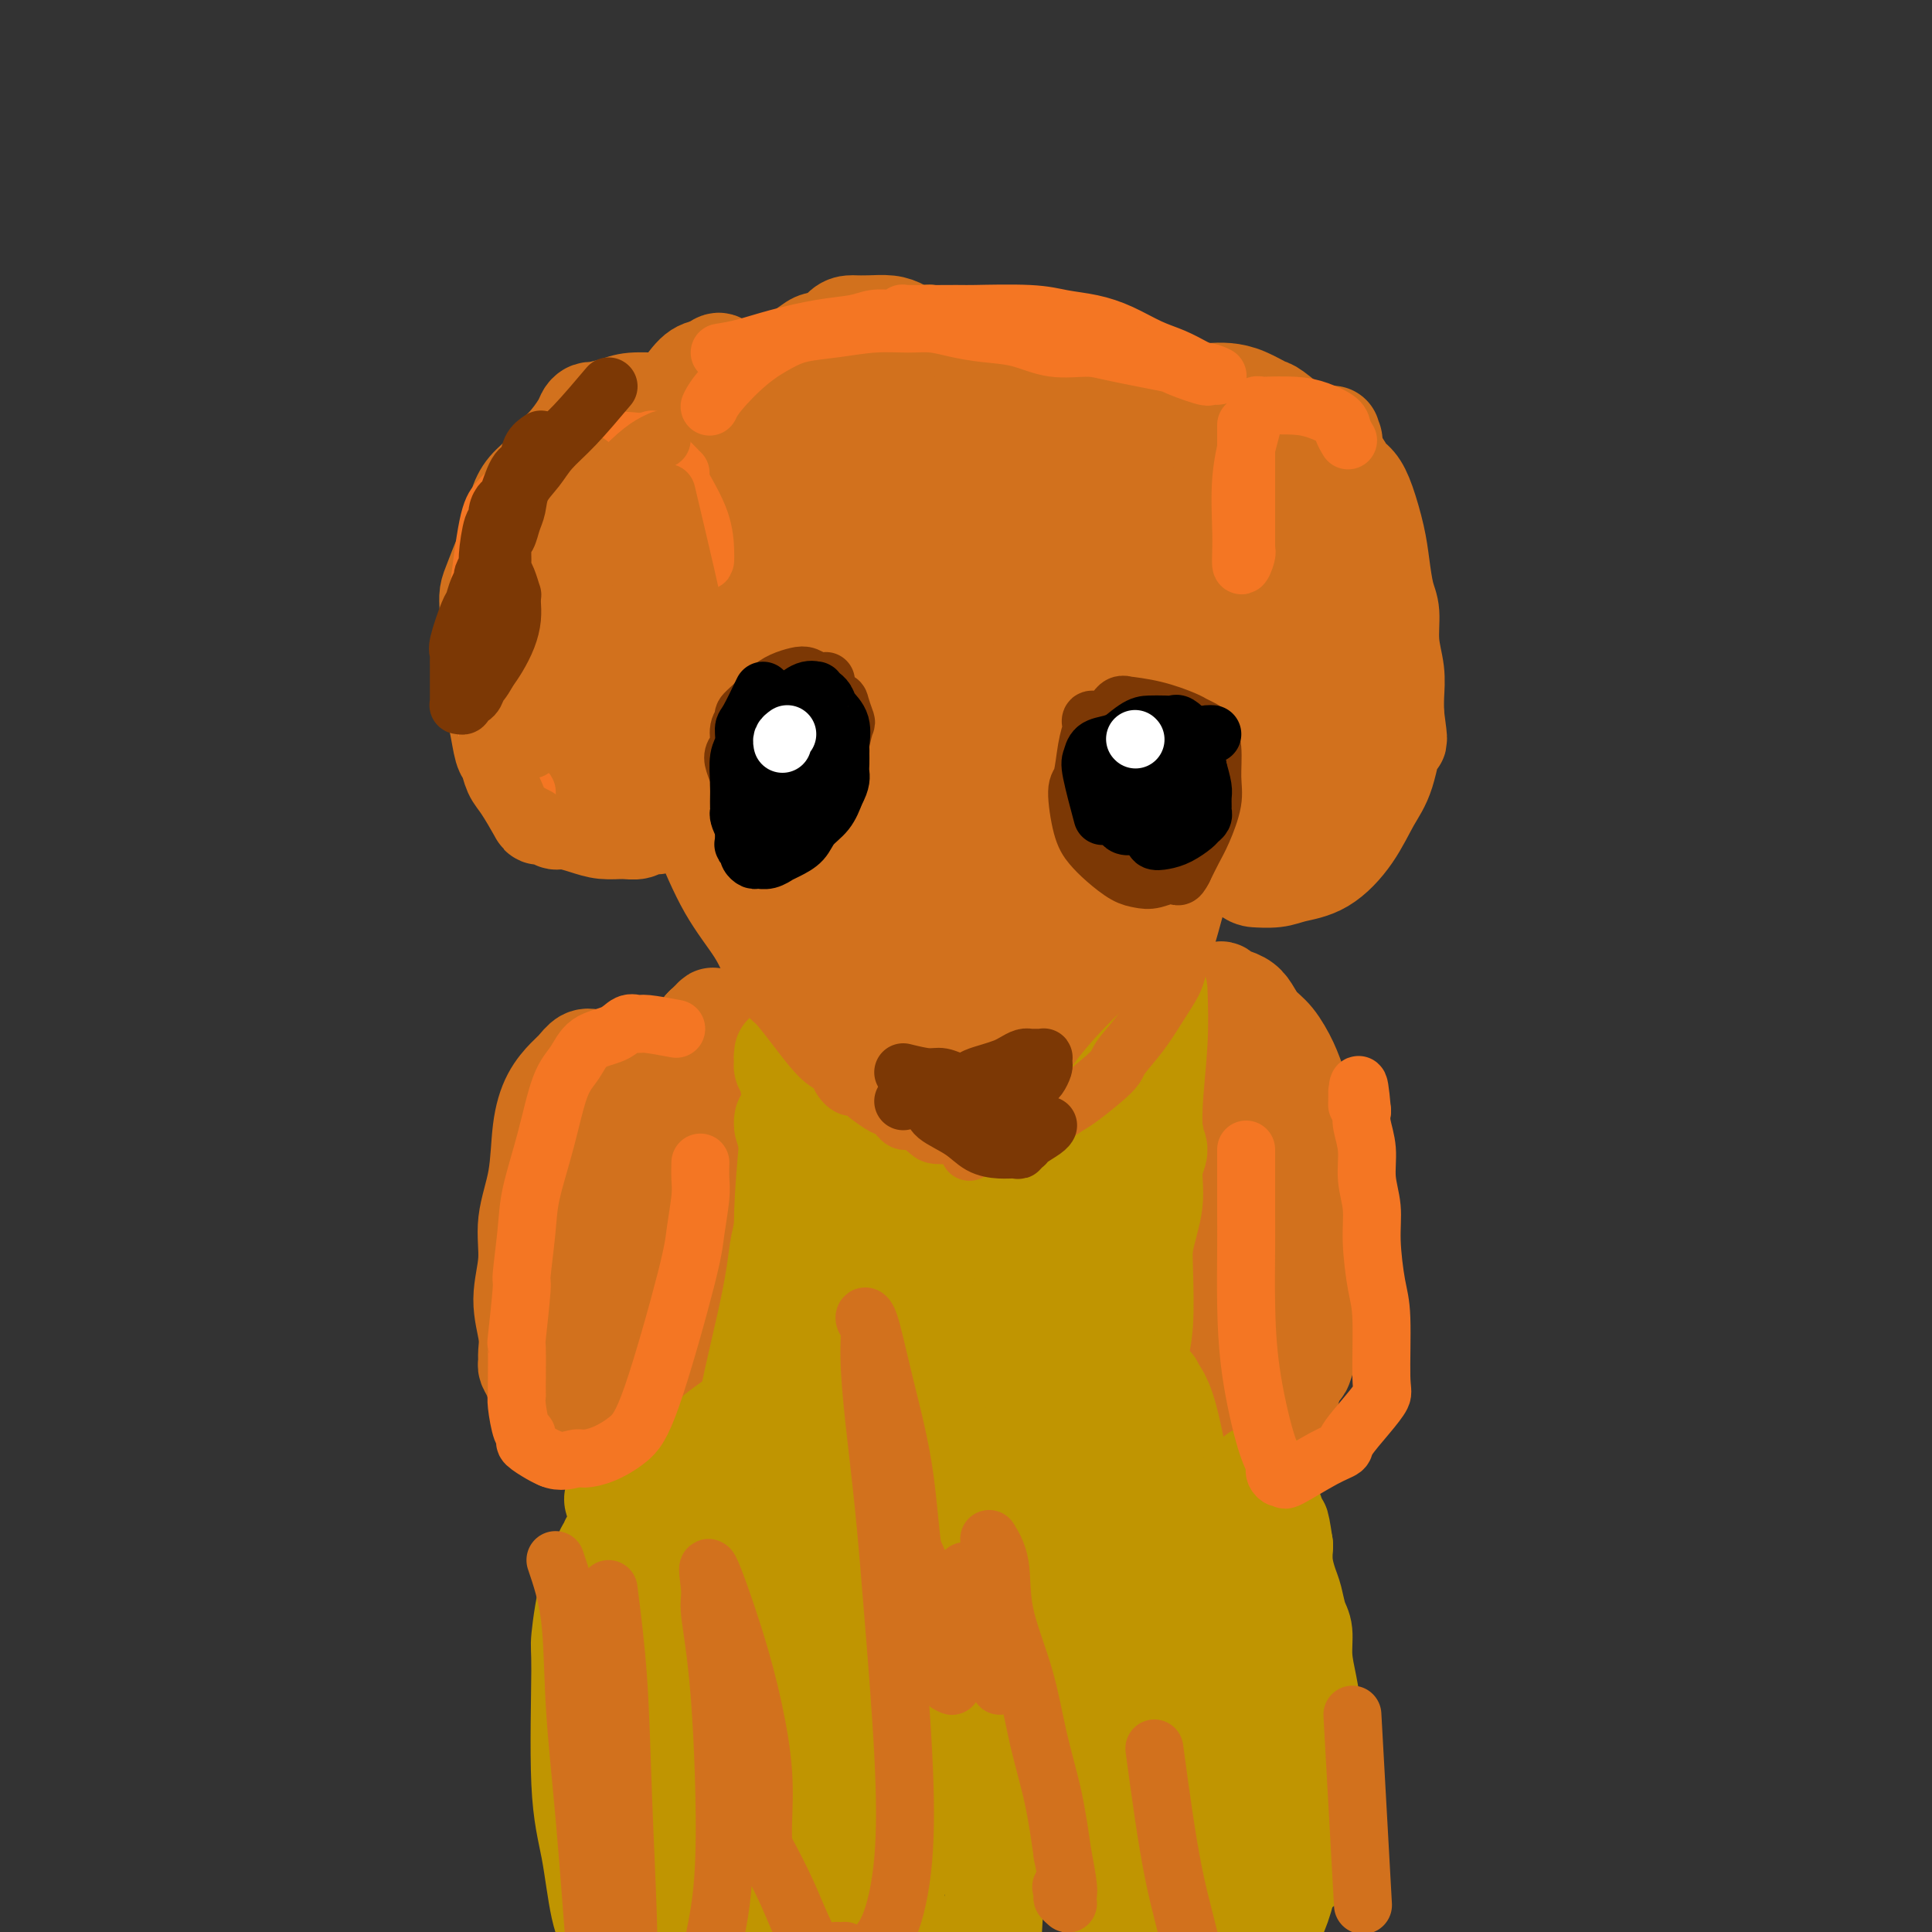 <svg viewBox='0 0 400 400' version='1.1' xmlns='http://www.w3.org/2000/svg' xmlns:xlink='http://www.w3.org/1999/xlink'><rect x="0" y="0" width="400" height="400" fill="#333333" stroke="none"/><g fill='none' stroke='#D2711D' stroke-width='20' stroke-linecap='round' stroke-linejoin='round'><path d='M152,112c0.755,2.053 1.511,4.105 2,7c0.489,2.895 0.712,6.632 1,10c0.288,3.368 0.641,6.365 1,9c0.359,2.635 0.725,4.906 1,7c0.275,2.094 0.459,4.009 1,6c0.541,1.991 1.440,4.058 2,6c0.560,1.942 0.780,3.758 1,6c0.220,2.242 0.441,4.908 1,7c0.559,2.092 1.455,3.609 2,5c0.545,1.391 0.737,2.656 1,4c0.263,1.344 0.595,2.769 1,4c0.405,1.231 0.882,2.270 1,3c0.118,0.730 -0.123,1.150 0,2c0.123,0.850 0.610,2.130 1,3c0.390,0.870 0.682,1.331 1,2c0.318,0.669 0.663,1.545 1,2c0.337,0.455 0.667,0.489 1,1c0.333,0.511 0.669,1.498 1,2c0.331,0.502 0.658,0.519 1,1c0.342,0.481 0.699,1.427 1,2c0.301,0.573 0.548,0.772 1,1c0.452,0.228 1.111,0.484 2,1c0.889,0.516 2.009,1.293 3,2c0.991,0.707 1.855,1.345 3,2c1.145,0.655 2.573,1.328 4,2'/><path d='M187,209c2.566,1.463 2.482,1.122 3,1c0.518,-0.122 1.637,-0.024 3,0c1.363,0.024 2.971,-0.026 4,0c1.029,0.026 1.479,0.130 2,0c0.521,-0.130 1.114,-0.493 2,-1c0.886,-0.507 2.066,-1.159 3,-2c0.934,-0.841 1.622,-1.871 3,-3c1.378,-1.129 3.446,-2.356 5,-4c1.554,-1.644 2.596,-3.706 4,-6c1.404,-2.294 3.171,-4.821 5,-7c1.829,-2.179 3.719,-4.009 5,-6c1.281,-1.991 1.954,-4.141 3,-6c1.046,-1.859 2.467,-3.426 3,-4c0.533,-0.574 0.178,-0.156 1,-3c0.822,-2.844 2.822,-8.949 4,-12c1.178,-3.051 1.535,-3.049 2,-5c0.465,-1.951 1.038,-5.856 2,-9c0.962,-3.144 2.314,-5.526 3,-8c0.686,-2.474 0.705,-5.039 1,-7c0.295,-1.961 0.866,-3.319 1,-4c0.134,-0.681 -0.171,-0.684 0,-1c0.171,-0.316 0.816,-0.944 1,-2c0.184,-1.056 -0.094,-2.538 0,-4c0.094,-1.462 0.561,-2.902 1,-5c0.439,-2.098 0.850,-4.852 1,-7c0.150,-2.148 0.037,-3.689 0,-5c-0.037,-1.311 0.000,-2.393 0,-3c-0.000,-0.607 -0.039,-0.740 0,-1c0.039,-0.260 0.154,-0.646 0,-1c-0.154,-0.354 -0.577,-0.677 -1,-1'/><path d='M248,93c-0.259,-4.641 -1.408,-2.744 -2,-3c-0.592,-0.256 -0.629,-2.667 -1,-4c-0.371,-1.333 -1.077,-1.590 -2,-2c-0.923,-0.410 -2.062,-0.975 -4,-2c-1.938,-1.025 -4.676,-2.512 -6,-3c-1.324,-0.488 -1.234,0.023 -2,0c-0.766,-0.023 -2.388,-0.581 -4,-1c-1.612,-0.419 -3.213,-0.701 -5,-1c-1.787,-0.299 -3.759,-0.616 -6,-1c-2.241,-0.384 -4.752,-0.835 -7,-1c-2.248,-0.165 -4.233,-0.045 -6,0c-1.767,0.045 -3.314,0.015 -5,0c-1.686,-0.015 -3.510,-0.015 -5,0c-1.490,0.015 -2.647,0.046 -4,0c-1.353,-0.046 -2.904,-0.168 -5,0c-2.096,0.168 -4.738,0.625 -7,1c-2.262,0.375 -4.145,0.669 -6,1c-1.855,0.331 -3.683,0.700 -5,1c-1.317,0.300 -2.124,0.530 -3,1c-0.876,0.470 -1.822,1.179 -3,2c-1.178,0.821 -2.587,1.753 -4,3c-1.413,1.247 -2.829,2.810 -4,4c-1.171,1.190 -2.096,2.009 -3,3c-0.904,0.991 -1.786,2.154 -2,3c-0.214,0.846 0.240,1.375 0,3c-0.240,1.625 -1.175,4.347 -2,7c-0.825,2.653 -1.542,5.236 -2,8c-0.458,2.764 -0.659,5.710 -1,8c-0.341,2.290 -0.823,3.924 -1,6c-0.177,2.076 -0.051,4.593 0,7c0.051,2.407 0.025,4.703 0,7'/><path d='M141,140c-0.682,8.756 0.613,7.648 2,9c1.387,1.352 2.867,5.166 4,9c1.133,3.834 1.919,7.689 3,11c1.081,3.311 2.456,6.078 4,10c1.544,3.922 3.257,8.998 4,11c0.743,2.002 0.516,0.928 1,2c0.484,1.072 1.678,4.289 3,7c1.322,2.711 2.773,4.914 4,7c1.227,2.086 2.230,4.053 3,6c0.770,1.947 1.308,3.873 2,5c0.692,1.127 1.539,1.454 2,2c0.461,0.546 0.536,1.312 1,2c0.464,0.688 1.317,1.297 2,2c0.683,0.703 1.197,1.499 2,2c0.803,0.501 1.894,0.705 3,1c1.106,0.295 2.227,0.679 3,1c0.773,0.321 1.199,0.579 2,1c0.801,0.421 1.978,1.006 3,1c1.022,-0.006 1.891,-0.602 3,-1c1.109,-0.398 2.459,-0.597 4,-1c1.541,-0.403 3.273,-1.010 5,-2c1.727,-0.990 3.448,-2.363 5,-4c1.552,-1.637 2.936,-3.538 4,-5c1.064,-1.462 1.810,-2.485 3,-4c1.190,-1.515 2.825,-3.522 4,-5c1.175,-1.478 1.888,-2.428 3,-4c1.112,-1.572 2.621,-3.767 4,-6c1.379,-2.233 2.627,-4.506 4,-7c1.373,-2.494 2.870,-5.210 4,-8c1.130,-2.790 1.894,-5.654 3,-8c1.106,-2.346 2.553,-4.173 4,-6'/><path d='M239,168c2.625,-5.850 1.688,-5.976 2,-8c0.312,-2.024 1.873,-5.946 3,-9c1.127,-3.054 1.818,-5.238 2,-7c0.182,-1.762 -0.147,-3.101 0,-6c0.147,-2.899 0.768,-7.357 1,-10c0.232,-2.643 0.073,-3.470 0,-5c-0.073,-1.530 -0.062,-3.762 0,-5c0.062,-1.238 0.174,-1.483 0,-3c-0.174,-1.517 -0.634,-4.306 -1,-6c-0.366,-1.694 -0.638,-2.292 -1,-3c-0.362,-0.708 -0.812,-1.525 -1,-2c-0.188,-0.475 -0.113,-0.606 -1,-2c-0.887,-1.394 -2.737,-4.050 -4,-6c-1.263,-1.950 -1.941,-3.194 -3,-5c-1.059,-1.806 -2.499,-4.174 -4,-6c-1.501,-1.826 -3.062,-3.109 -4,-4c-0.938,-0.891 -1.253,-1.391 -2,-2c-0.747,-0.609 -1.925,-1.326 -3,-2c-1.075,-0.674 -2.045,-1.305 -3,-2c-0.955,-0.695 -1.894,-1.454 -3,-2c-1.106,-0.546 -2.379,-0.878 -3,-1c-0.621,-0.122 -0.590,-0.033 -1,0c-0.410,0.033 -1.261,0.009 -2,0c-0.739,-0.009 -1.367,-0.003 -2,0c-0.633,0.003 -1.269,0.005 -2,0c-0.731,-0.005 -1.555,-0.015 -2,0c-0.445,0.015 -0.511,0.056 -1,0c-0.489,-0.056 -1.401,-0.207 -2,0c-0.599,0.207 -0.885,0.774 -1,1c-0.115,0.226 -0.057,0.113 0,0'/><path d='M166,80c0.309,1.198 0.618,2.397 1,8c0.382,5.603 0.836,15.611 1,23c0.164,7.389 0.037,12.160 0,19c-0.037,6.840 0.017,15.748 0,22c-0.017,6.252 -0.106,9.848 0,14c0.106,4.152 0.406,8.859 1,12c0.594,3.141 1.481,4.715 2,6c0.519,1.285 0.669,2.279 1,3c0.331,0.721 0.842,1.169 1,2c0.158,0.831 -0.038,2.047 1,-1c1.038,-3.047 3.311,-10.355 4,-13c0.689,-2.645 -0.207,-0.625 0,-8c0.207,-7.375 1.518,-24.144 2,-35c0.482,-10.856 0.134,-15.798 0,-20c-0.134,-4.202 -0.054,-7.662 0,-10c0.054,-2.338 0.084,-3.552 0,-5c-0.084,-1.448 -0.280,-3.130 0,-2c0.280,1.130 1.037,5.074 2,9c0.963,3.926 2.132,7.836 3,13c0.868,5.164 1.434,11.582 2,18'/><path d='M187,135c1.601,8.620 2.103,11.169 3,16c0.897,4.831 2.188,11.942 3,18c0.812,6.058 1.146,11.062 2,18c0.854,6.938 2.228,15.811 3,20c0.772,4.189 0.940,3.696 1,4c0.060,0.304 0.010,1.407 0,2c-0.010,0.593 0.021,0.676 0,1c-0.021,0.324 -0.094,0.889 0,-1c0.094,-1.889 0.353,-6.231 0,-13c-0.353,-6.769 -1.320,-15.963 -2,-25c-0.680,-9.037 -1.073,-17.916 -1,-26c0.073,-8.084 0.612,-15.371 1,-22c0.388,-6.629 0.627,-12.599 1,-18c0.373,-5.401 0.882,-10.233 1,-14c0.118,-3.767 -0.156,-6.470 0,-8c0.156,-1.530 0.741,-1.888 1,-2c0.259,-0.112 0.192,0.020 0,0c-0.192,-0.020 -0.511,-0.194 0,1c0.511,1.194 1.851,3.756 3,8c1.149,4.244 2.108,10.171 3,17c0.892,6.829 1.718,14.559 2,22c0.282,7.441 0.020,14.593 0,21c-0.020,6.407 0.202,12.070 0,17c-0.202,4.930 -0.827,9.126 -1,13c-0.173,3.874 0.106,7.425 0,10c-0.106,2.575 -0.598,4.172 -1,5c-0.402,0.828 -0.716,0.885 -1,1c-0.284,0.115 -0.540,0.289 -1,0c-0.460,-0.289 -1.124,-1.039 -3,-5c-1.876,-3.961 -4.965,-11.132 -7,-19c-2.035,-7.868 -3.018,-16.434 -4,-25'/><path d='M190,151c-0.897,-8.172 -1.140,-16.103 -1,-23c0.140,-6.897 0.664,-12.762 2,-18c1.336,-5.238 3.486,-9.850 5,-13c1.514,-3.150 2.394,-4.837 5,-7c2.606,-2.163 6.939,-4.800 9,-6c2.061,-1.200 1.848,-0.962 2,-1c0.152,-0.038 0.667,-0.352 2,0c1.333,0.352 3.483,1.369 5,4c1.517,2.631 2.400,6.874 3,12c0.600,5.126 0.917,11.134 1,18c0.083,6.866 -0.067,14.588 0,21c0.067,6.412 0.352,11.513 0,19c-0.352,7.487 -1.341,17.361 -2,24c-0.659,6.639 -0.988,10.044 -2,13c-1.012,2.956 -2.709,5.464 -4,8c-1.291,2.536 -2.178,5.101 -4,7c-1.822,1.899 -4.580,3.132 -7,3c-2.420,-0.132 -4.503,-1.630 -6,-2c-1.497,-0.370 -2.408,0.388 -4,-8c-1.592,-8.388 -3.866,-25.923 -4,-38c-0.134,-12.077 1.872,-18.696 4,-26c2.128,-7.304 4.379,-15.294 7,-22c2.621,-6.706 5.612,-12.127 9,-17c3.388,-4.873 7.175,-9.198 10,-12c2.825,-2.802 4.690,-4.080 6,-5c1.310,-0.920 2.064,-1.483 3,-1c0.936,0.483 2.052,2.011 3,4c0.948,1.989 1.728,4.440 2,8c0.272,3.560 0.035,8.228 0,13c-0.035,4.772 0.133,9.649 -1,17c-1.133,7.351 -3.566,17.175 -6,27'/><path d='M227,150c-2.676,11.786 -5.867,19.252 -9,27c-3.133,7.748 -6.207,15.778 -9,22c-2.793,6.222 -5.305,10.636 -8,14c-2.695,3.364 -5.573,5.680 -7,7c-1.427,1.320 -1.403,1.646 -2,1c-0.597,-0.646 -1.814,-2.264 -3,-8c-1.186,-5.736 -2.340,-15.590 -3,-26c-0.660,-10.410 -0.825,-21.376 -1,-31c-0.175,-9.624 -0.360,-17.906 0,-25c0.360,-7.094 1.264,-13.000 2,-18c0.736,-5.000 1.303,-9.095 2,-12c0.697,-2.905 1.523,-4.619 2,-7c0.477,-2.381 0.606,-5.428 1,-8c0.394,-2.572 1.053,-4.667 1,-7c-0.053,-2.333 -0.817,-4.902 -1,-6c-0.183,-1.098 0.216,-0.725 0,-1c-0.216,-0.275 -1.045,-1.198 -2,-2c-0.955,-0.802 -2.034,-1.483 -3,-2c-0.966,-0.517 -1.820,-0.870 -3,-1c-1.180,-0.130 -2.688,-0.037 -4,0c-1.312,0.037 -2.429,0.018 -3,0c-0.571,-0.018 -0.597,-0.034 -1,0c-0.403,0.034 -1.184,0.118 -2,1c-0.816,0.882 -1.669,2.562 -3,4c-1.331,1.438 -3.140,2.633 -5,5c-1.860,2.367 -3.770,5.907 -5,8c-1.230,2.093 -1.780,2.741 -2,3c-0.220,0.259 -0.110,0.130 0,0'/><path d='M167,86c-3.779,-0.301 -7.558,-0.602 -10,-1c-2.442,-0.398 -3.546,-0.892 -5,-1c-1.454,-0.108 -3.258,0.170 -5,0c-1.742,-0.170 -3.420,-0.788 -5,-1c-1.580,-0.212 -3.060,-0.018 -5,0c-1.940,0.018 -4.341,-0.139 -6,0c-1.659,0.139 -2.578,0.576 -4,1c-1.422,0.424 -3.349,0.836 -4,1c-0.651,0.164 -0.025,0.081 0,0c0.025,-0.081 -0.549,-0.160 -1,0c-0.451,0.160 -0.777,0.560 -1,1c-0.223,0.440 -0.342,0.921 -1,2c-0.658,1.079 -1.854,2.755 -3,4c-1.146,1.245 -2.243,2.058 -3,3c-0.757,0.942 -1.175,2.015 -2,3c-0.825,0.985 -2.056,1.884 -3,3c-0.944,1.116 -1.602,2.448 -2,4c-0.398,1.552 -0.538,3.323 -1,5c-0.462,1.677 -1.248,3.259 -2,5c-0.752,1.741 -1.470,3.642 -2,5c-0.530,1.358 -0.874,2.173 -1,3c-0.126,0.827 -0.036,1.665 0,3c0.036,1.335 0.018,3.168 0,5'/><path d='M101,131c-0.976,4.957 -0.416,4.349 0,6c0.416,1.651 0.688,5.562 1,8c0.312,2.438 0.663,3.402 1,5c0.337,1.598 0.662,3.829 1,5c0.338,1.171 0.691,1.281 1,2c0.309,0.719 0.573,2.048 1,3c0.427,0.952 1.017,1.527 2,3c0.983,1.473 2.359,3.844 3,5c0.641,1.156 0.548,1.097 1,1c0.452,-0.097 1.450,-0.232 2,0c0.550,0.232 0.654,0.833 1,1c0.346,0.167 0.936,-0.098 2,0c1.064,0.098 2.602,0.558 4,1c1.398,0.442 2.655,0.866 4,1c1.345,0.134 2.777,-0.020 4,0c1.223,0.020 2.238,0.216 3,0c0.762,-0.216 1.271,-0.844 2,-1c0.729,-0.156 1.679,0.159 2,0c0.321,-0.159 0.015,-0.792 0,-1c-0.015,-0.208 0.261,0.007 0,-1c-0.261,-1.007 -1.060,-3.238 -2,-6c-0.940,-2.762 -2.020,-6.055 -3,-9c-0.980,-2.945 -1.859,-5.543 -3,-9c-1.141,-3.457 -2.545,-7.772 -3,-10c-0.455,-2.228 0.037,-2.370 0,-3c-0.037,-0.630 -0.604,-1.748 0,-7c0.604,-5.252 2.377,-14.636 4,-21c1.623,-6.364 3.095,-9.706 5,-13c1.905,-3.294 4.244,-6.541 6,-9c1.756,-2.459 2.930,-4.131 4,-5c1.070,-0.869 2.035,-0.934 3,-1'/><path d='M147,76c2.496,-2.372 2.237,-0.803 2,0c-0.237,0.803 -0.450,0.838 -1,2c-0.550,1.162 -1.435,3.449 -3,6c-1.565,2.551 -3.810,5.365 -6,9c-2.190,3.635 -4.324,8.091 -6,13c-1.676,4.909 -2.895,10.272 -4,15c-1.105,4.728 -2.096,8.821 -3,13c-0.904,4.179 -1.723,8.442 -2,12c-0.277,3.558 -0.014,6.409 0,8c0.014,1.591 -0.221,1.921 0,3c0.221,1.079 0.899,2.906 0,2c-0.899,-0.906 -3.374,-4.544 -5,-8c-1.626,-3.456 -2.403,-6.731 -3,-10c-0.597,-3.269 -1.013,-6.531 -1,-10c0.013,-3.469 0.455,-7.144 1,-10c0.545,-2.856 1.192,-4.894 2,-7c0.808,-2.106 1.777,-4.281 4,-7c2.223,-2.719 5.701,-5.983 9,-9c3.299,-3.017 6.418,-5.786 9,-8c2.582,-2.214 4.628,-3.872 7,-5c2.372,-1.128 5.069,-1.725 7,-2c1.931,-0.275 3.097,-0.228 4,0c0.903,0.228 1.544,0.637 3,1c1.456,0.363 3.728,0.682 6,1'/><path d='M167,85c4.162,0.182 4.566,0.637 6,1c1.434,0.363 3.899,0.634 6,1c2.101,0.366 3.837,0.827 7,1c3.163,0.173 7.754,0.058 10,0c2.246,-0.058 2.146,-0.060 4,0c1.854,0.060 5.661,0.181 9,0c3.339,-0.181 6.212,-0.665 9,-1c2.788,-0.335 5.493,-0.521 8,-1c2.507,-0.479 4.817,-1.253 7,-2c2.183,-0.747 4.239,-1.469 6,-2c1.761,-0.531 3.225,-0.873 5,-1c1.775,-0.127 3.859,-0.041 5,0c1.141,0.041 1.339,0.036 2,0c0.661,-0.036 1.787,-0.102 3,0c1.213,0.102 2.515,0.372 4,1c1.485,0.628 3.154,1.613 4,2c0.846,0.387 0.870,0.177 2,1c1.130,0.823 3.367,2.681 5,4c1.633,1.319 2.664,2.100 4,3c1.336,0.900 2.978,1.919 4,3c1.022,1.081 1.426,2.222 2,3c0.574,0.778 1.319,1.191 2,2c0.681,0.809 1.297,2.013 2,4c0.703,1.987 1.494,4.757 2,7c0.506,2.243 0.728,3.961 1,6c0.272,2.039 0.595,4.401 1,6c0.405,1.599 0.893,2.437 1,4c0.107,1.563 -0.167,3.852 0,6c0.167,2.148 0.776,4.155 1,6c0.224,1.845 0.064,3.527 0,5c-0.064,1.473 -0.032,2.736 0,4'/><path d='M289,148c1.013,7.588 0.545,4.558 0,5c-0.545,0.442 -1.167,4.356 -2,7c-0.833,2.644 -1.877,4.019 -3,6c-1.123,1.981 -2.327,4.569 -4,7c-1.673,2.431 -3.816,4.704 -6,6c-2.184,1.296 -4.409,1.615 -6,2c-1.591,0.385 -2.547,0.836 -4,1c-1.453,0.164 -3.401,0.042 -4,0c-0.599,-0.042 0.151,-0.002 0,0c-0.151,0.002 -1.203,-0.033 -2,-1c-0.797,-0.967 -1.338,-2.864 -2,-5c-0.662,-2.136 -1.445,-4.509 -2,-8c-0.555,-3.491 -0.881,-8.100 -1,-12c-0.119,-3.900 -0.032,-7.091 0,-10c0.032,-2.909 0.009,-5.536 0,-8c-0.009,-2.464 -0.002,-4.766 0,-8c0.002,-3.234 -0.000,-7.399 0,-11c0.000,-3.601 0.003,-6.639 0,-10c-0.003,-3.361 -0.013,-7.044 0,-10c0.013,-2.956 0.047,-5.184 0,-7c-0.047,-1.816 -0.177,-3.219 0,-4c0.177,-0.781 0.659,-0.942 1,-1c0.341,-0.058 0.541,-0.015 1,0c0.459,0.015 1.176,0.002 2,1c0.824,0.998 1.754,3.006 3,5c1.246,1.994 2.808,3.973 4,7c1.192,3.027 2.016,7.101 3,11c0.984,3.899 2.130,7.622 3,12c0.870,4.378 1.465,9.409 2,14c0.535,4.591 1.010,8.740 1,12c-0.010,3.260 -0.505,5.630 -1,8'/><path d='M272,157c-0.194,4.092 -0.679,4.324 -1,5c-0.321,0.676 -0.476,1.798 -1,2c-0.524,0.202 -1.415,-0.515 -2,-1c-0.585,-0.485 -0.864,-0.739 -1,-11c-0.136,-10.261 -0.129,-30.528 1,-42c1.129,-11.472 3.381,-14.149 5,-16c1.619,-1.851 2.606,-2.876 3,-3c0.394,-0.124 0.196,0.653 0,0c-0.196,-0.653 -0.388,-2.736 0,1c0.388,3.736 1.358,13.292 2,21c0.642,7.708 0.956,13.570 1,19c0.044,5.430 -0.183,10.429 0,15c0.183,4.571 0.775,8.712 1,12c0.225,3.288 0.083,5.721 0,7c-0.083,1.279 -0.106,1.404 0,2c0.106,0.596 0.340,1.664 0,1c-0.340,-0.664 -1.254,-3.061 -2,-7c-0.746,-3.939 -1.324,-9.420 -2,-15c-0.676,-5.580 -1.449,-11.261 -2,-16c-0.551,-4.739 -0.880,-8.538 -1,-12c-0.120,-3.462 -0.032,-6.586 0,-8c0.032,-1.414 0.009,-1.118 0,-1c-0.009,0.118 -0.005,0.059 0,0'/><path d='M127,219c-0.357,0.004 -0.715,0.007 -1,0c-0.285,-0.007 -0.498,-0.025 -1,0c-0.502,0.025 -1.293,0.094 -2,0c-0.707,-0.094 -1.331,-0.350 -2,0c-0.669,0.350 -1.382,1.308 -2,2c-0.618,0.692 -1.140,1.120 -2,2c-0.860,0.880 -2.057,2.214 -3,4c-0.943,1.786 -1.630,4.026 -2,7c-0.370,2.974 -0.421,6.683 -1,10c-0.579,3.317 -1.686,6.243 -2,9c-0.314,2.757 0.165,5.344 0,8c-0.165,2.656 -0.973,5.379 -1,8c-0.027,2.621 0.728,5.138 1,7c0.272,1.862 0.062,3.069 0,4c-0.062,0.931 0.024,1.586 0,2c-0.024,0.414 -0.157,0.586 0,1c0.157,0.414 0.605,1.069 1,2c0.395,0.931 0.739,2.136 1,3c0.261,0.864 0.441,1.386 1,2c0.559,0.614 1.497,1.319 2,2c0.503,0.681 0.572,1.337 1,2c0.428,0.663 1.214,1.331 2,2'/><path d='M117,296c1.579,2.177 1.525,1.119 2,1c0.475,-0.119 1.477,0.702 2,1c0.523,0.298 0.566,0.072 1,0c0.434,-0.072 1.260,0.011 2,0c0.740,-0.011 1.396,-0.116 2,0c0.604,0.116 1.157,0.454 2,0c0.843,-0.454 1.977,-1.700 3,-3c1.023,-1.300 1.934,-2.652 3,-5c1.066,-2.348 2.285,-5.690 3,-9c0.715,-3.310 0.925,-6.586 1,-9c0.075,-2.414 0.015,-3.966 0,-6c-0.015,-2.034 0.017,-4.549 0,-6c-0.017,-1.451 -0.081,-1.839 0,-3c0.081,-1.161 0.309,-3.095 0,-6c-0.309,-2.905 -1.155,-6.783 -2,-10c-0.845,-3.217 -1.691,-5.775 -2,-8c-0.309,-2.225 -0.082,-4.117 0,-5c0.082,-0.883 0.020,-0.758 0,-1c-0.020,-0.242 0.001,-0.851 0,-1c-0.001,-0.149 -0.024,0.162 0,0c0.024,-0.162 0.095,-0.798 0,-1c-0.095,-0.202 -0.355,0.028 -1,1c-0.645,0.972 -1.676,2.686 -3,6c-1.324,3.314 -2.943,8.229 -4,12c-1.057,3.771 -1.554,6.400 -2,9c-0.446,2.600 -0.842,5.171 -1,8c-0.158,2.829 -0.079,5.914 0,9'/><path d='M123,270c-0.476,5.412 -0.167,5.943 0,6c0.167,0.057 0.191,-0.361 0,0c-0.191,0.361 -0.598,1.500 -1,2c-0.402,0.500 -0.797,0.360 -1,0c-0.203,-0.360 -0.212,-0.941 0,-1c0.212,-0.059 0.645,0.403 1,-3c0.355,-3.403 0.631,-10.670 1,-15c0.369,-4.330 0.831,-5.724 1,-8c0.169,-2.276 0.044,-5.435 0,-7c-0.044,-1.565 -0.008,-1.537 0,-2c0.008,-0.463 -0.013,-1.418 0,-2c0.013,-0.582 0.059,-0.790 0,-1c-0.059,-0.210 -0.222,-0.423 0,-1c0.222,-0.577 0.829,-1.517 1,-2c0.171,-0.483 -0.094,-0.508 0,-1c0.094,-0.492 0.547,-1.451 1,-2c0.453,-0.549 0.905,-0.687 1,-1c0.095,-0.313 -0.166,-0.802 0,-1c0.166,-0.198 0.760,-0.105 1,0c0.240,0.105 0.125,0.224 0,0c-0.125,-0.224 -0.260,-0.789 0,-1c0.260,-0.211 0.916,-0.068 1,0c0.084,0.068 -0.402,0.062 0,0c0.402,-0.062 1.694,-0.181 3,-1c1.306,-0.819 2.626,-2.338 4,-4c1.374,-1.662 2.801,-3.466 4,-5c1.199,-1.534 2.169,-2.798 3,-4c0.831,-1.202 1.523,-2.344 2,-3c0.477,-0.656 0.738,-0.828 1,-1'/><path d='M146,212c3.110,-3.249 0.886,-0.872 0,0c-0.886,0.872 -0.433,0.237 0,0c0.433,-0.237 0.847,-0.077 1,0c0.153,0.077 0.044,0.072 0,0c-0.044,-0.072 -0.025,-0.210 0,0c0.025,0.210 0.055,0.767 0,1c-0.055,0.233 -0.197,0.140 0,1c0.197,0.860 0.732,2.671 1,5c0.268,2.329 0.269,5.175 0,8c-0.269,2.825 -0.808,5.627 -1,8c-0.192,2.373 -0.037,4.316 0,6c0.037,1.684 -0.046,3.110 0,4c0.046,0.890 0.219,1.244 0,2c-0.219,0.756 -0.832,1.913 -1,3c-0.168,1.087 0.109,2.104 0,4c-0.109,1.896 -0.603,4.671 -1,7c-0.397,2.329 -0.698,4.214 -1,6c-0.302,1.786 -0.606,3.475 -1,5c-0.394,1.525 -0.880,2.887 -1,4c-0.120,1.113 0.124,1.975 0,3c-0.124,1.025 -0.618,2.211 -1,3c-0.382,0.789 -0.652,1.182 -1,2c-0.348,0.818 -0.773,2.060 -1,3c-0.227,0.940 -0.256,1.576 -1,3c-0.744,1.424 -2.202,3.636 -3,5c-0.798,1.364 -0.936,1.881 -1,2c-0.064,0.119 -0.056,-0.160 0,0c0.056,0.160 0.159,0.760 0,1c-0.159,0.240 -0.579,0.120 -1,0'/><path d='M133,298c-1.356,3.022 -0.245,1.076 -1,0c-0.755,-1.076 -3.374,-1.281 -5,-2c-1.626,-0.719 -2.258,-1.953 -3,-2c-0.742,-0.047 -1.595,1.092 -3,-3c-1.405,-4.092 -3.364,-13.415 -4,-21c-0.636,-7.585 0.051,-13.430 1,-19c0.949,-5.570 2.162,-10.864 3,-15c0.838,-4.136 1.303,-7.114 2,-9c0.697,-1.886 1.628,-2.682 2,-3c0.372,-0.318 0.186,-0.159 0,0'/><path d='M253,236c0.001,2.913 0.001,5.826 0,8c-0.001,2.174 -0.004,3.609 0,5c0.004,1.391 0.016,2.737 0,4c-0.016,1.263 -0.061,2.442 0,4c0.061,1.558 0.226,3.494 0,6c-0.226,2.506 -0.845,5.583 -1,7c-0.155,1.417 0.155,1.173 0,2c-0.155,0.827 -0.774,2.724 -1,4c-0.226,1.276 -0.061,1.931 0,2c0.061,0.069 0.016,-0.447 0,0c-0.016,0.447 -0.004,1.857 0,3c0.004,1.143 0.001,2.018 0,3c-0.001,0.982 -0.000,2.071 0,3c0.000,0.929 -0.001,1.698 0,2c0.001,0.302 0.003,0.137 0,0c-0.003,-0.137 -0.010,-0.246 0,0c0.010,0.246 0.039,0.848 0,1c-0.039,0.152 -0.144,-0.145 0,0c0.144,0.145 0.539,0.731 1,1c0.461,0.269 0.989,0.220 2,0c1.011,-0.220 2.506,-0.610 4,-1'/><path d='M258,290c2.078,-0.074 3.774,-0.261 5,-1c1.226,-0.739 1.981,-2.032 3,-3c1.019,-0.968 2.301,-1.612 3,-2c0.699,-0.388 0.813,-0.520 1,-1c0.187,-0.480 0.446,-1.306 1,-3c0.554,-1.694 1.402,-4.254 2,-7c0.598,-2.746 0.945,-5.679 1,-9c0.055,-3.321 -0.184,-7.031 0,-10c0.184,-2.969 0.791,-5.197 1,-7c0.209,-1.803 0.022,-3.181 0,-4c-0.022,-0.819 0.122,-1.077 0,-2c-0.122,-0.923 -0.511,-2.509 -1,-4c-0.489,-1.491 -1.079,-2.888 -2,-5c-0.921,-2.112 -2.172,-4.940 -3,-7c-0.828,-2.060 -1.232,-3.353 -2,-5c-0.768,-1.647 -1.901,-3.647 -3,-5c-1.099,-1.353 -2.165,-2.060 -3,-3c-0.835,-0.940 -1.438,-2.112 -2,-3c-0.562,-0.888 -1.082,-1.492 -2,-2c-0.918,-0.508 -2.236,-0.920 -3,-1c-0.764,-0.080 -0.976,0.174 -1,0c-0.024,-0.174 0.140,-0.774 0,-1c-0.140,-0.226 -0.583,-0.078 -1,0c-0.417,0.078 -0.808,0.086 -1,0c-0.192,-0.086 -0.185,-0.264 -1,2c-0.815,2.264 -2.453,6.971 -3,9c-0.547,2.029 -0.002,1.379 0,2c0.002,0.621 -0.538,2.513 -1,4c-0.462,1.487 -0.846,2.568 -1,4c-0.154,1.432 -0.077,3.216 0,5'/><path d='M245,231c-0.989,5.343 -0.461,5.702 0,7c0.461,1.298 0.856,3.535 1,6c0.144,2.465 0.039,5.157 0,7c-0.039,1.843 -0.010,2.837 0,4c0.010,1.163 0.003,2.495 0,4c-0.003,1.505 -0.001,3.184 0,5c0.001,1.816 0.000,3.769 0,6c-0.000,2.231 -0.000,4.739 0,6c0.000,1.261 0.000,1.275 0,2c-0.000,0.725 -0.001,2.159 0,3c0.001,0.841 0.004,1.087 0,2c-0.004,0.913 -0.017,2.492 0,3c0.017,0.508 0.062,-0.057 0,0c-0.062,0.057 -0.233,0.735 0,1c0.233,0.265 0.869,0.117 1,0c0.131,-0.117 -0.242,-0.201 0,0c0.242,0.201 1.098,0.688 3,0c1.902,-0.688 4.849,-2.551 7,-4c2.151,-1.449 3.505,-2.485 5,-5c1.495,-2.515 3.130,-6.508 4,-8c0.870,-1.492 0.973,-0.484 1,-1c0.027,-0.516 -0.024,-2.557 0,-5c0.024,-2.443 0.123,-5.288 0,-7c-0.123,-1.712 -0.467,-2.290 -2,-7c-1.533,-4.710 -4.256,-13.551 -6,-18c-1.744,-4.449 -2.508,-4.505 -3,-5c-0.492,-0.495 -0.712,-1.427 -1,-2c-0.288,-0.573 -0.644,-0.786 -1,-1'/><path d='M254,224c-2.246,-6.687 -1.360,-3.404 -1,-1c0.360,2.404 0.194,3.929 0,5c-0.194,1.071 -0.416,1.690 -1,4c-0.584,2.310 -1.530,6.313 -2,10c-0.470,3.687 -0.466,7.057 -1,12c-0.534,4.943 -1.608,11.457 -2,16c-0.392,4.543 -0.102,7.115 0,9c0.102,1.885 0.015,3.085 0,4c-0.015,0.915 0.042,1.546 0,1c-0.042,-0.546 -0.184,-2.268 0,-5c0.184,-2.732 0.694,-6.473 1,-11c0.306,-4.527 0.407,-9.841 1,-14c0.593,-4.159 1.676,-7.164 2,-9c0.324,-1.836 -0.113,-2.502 0,-3c0.113,-0.498 0.776,-0.826 1,-1c0.224,-0.174 0.010,-0.193 0,-1c-0.010,-0.807 0.183,-2.402 1,-4c0.817,-1.598 2.257,-3.197 3,-4c0.743,-0.803 0.790,-0.809 1,-1c0.210,-0.191 0.583,-0.568 1,-1c0.417,-0.432 0.877,-0.920 1,-1c0.123,-0.080 -0.091,0.247 1,1c1.091,0.753 3.486,1.934 5,4c1.514,2.066 2.147,5.019 3,8c0.853,2.981 1.927,5.991 3,9'/><path d='M271,251c1.098,3.790 0.844,4.764 1,7c0.156,2.236 0.722,5.733 0,11c-0.722,5.267 -2.733,12.303 -4,17c-1.267,4.697 -1.791,7.056 -2,8c-0.209,0.944 -0.105,0.472 0,0'/></g>
<g fill='none' stroke='#C09501' stroke-width='20' stroke-linecap='round' stroke-linejoin='round'><path d='M163,237c-0.425,4.734 -0.850,9.468 -1,14c-0.150,4.532 -0.026,8.864 0,13c0.026,4.136 -0.046,8.078 0,11c0.046,2.922 0.208,4.823 0,7c-0.208,2.177 -0.788,4.629 -1,6c-0.212,1.371 -0.057,1.661 0,2c0.057,0.339 0.014,0.727 0,1c-0.014,0.273 -0.001,0.429 0,1c0.001,0.571 -0.011,1.555 0,2c0.011,0.445 0.044,0.351 0,1c-0.044,0.649 -0.167,2.042 0,1c0.167,-1.042 0.623,-4.521 1,-8c0.377,-3.479 0.675,-6.960 1,-10c0.325,-3.040 0.676,-5.638 1,-8c0.324,-2.362 0.620,-4.487 1,-6c0.380,-1.513 0.845,-2.414 1,-3c0.155,-0.586 0.000,-0.856 0,-1c-0.000,-0.144 0.155,-0.162 0,0c-0.155,0.162 -0.619,0.505 -1,-3c-0.381,-3.505 -0.680,-10.859 -1,-15c-0.320,-4.141 -0.660,-5.071 -1,-6'/><path d='M163,236c-0.691,-4.486 -0.918,-3.200 -1,-3c-0.082,0.200 -0.020,-0.684 0,-1c0.020,-0.316 -0.003,-0.063 0,0c0.003,0.063 0.032,-0.064 0,0c-0.032,0.064 -0.125,0.318 0,1c0.125,0.682 0.467,1.794 1,3c0.533,1.206 1.256,2.508 2,4c0.744,1.492 1.509,3.174 2,4c0.491,0.826 0.708,0.796 1,1c0.292,0.204 0.659,0.642 1,1c0.341,0.358 0.657,0.636 1,1c0.343,0.364 0.715,0.816 1,1c0.285,0.184 0.484,0.102 1,0c0.516,-0.102 1.350,-0.223 2,0c0.650,0.223 1.116,0.792 2,1c0.884,0.208 2.185,0.056 3,0c0.815,-0.056 1.142,-0.015 2,0c0.858,0.015 2.245,0.004 3,0c0.755,-0.004 0.877,-0.002 1,0'/><path d='M185,249c2.383,0.223 1.339,0.282 2,0c0.661,-0.282 3.027,-0.903 4,-1c0.973,-0.097 0.554,0.329 3,0c2.446,-0.329 7.758,-1.415 11,-2c3.242,-0.585 4.415,-0.669 5,-1c0.585,-0.331 0.583,-0.909 1,-1c0.417,-0.091 1.255,0.307 2,0c0.745,-0.307 1.398,-1.317 2,-2c0.602,-0.683 1.152,-1.038 2,-2c0.848,-0.962 1.992,-2.530 3,-4c1.008,-1.470 1.879,-2.842 3,-4c1.121,-1.158 2.492,-2.101 3,-3c0.508,-0.899 0.152,-1.755 0,-2c-0.152,-0.245 -0.101,0.122 0,0c0.101,-0.122 0.252,-0.734 1,-2c0.748,-1.266 2.094,-3.186 3,-5c0.906,-1.814 1.371,-3.522 2,-5c0.629,-1.478 1.422,-2.726 2,-4c0.578,-1.274 0.939,-2.576 1,-3c0.061,-0.424 -0.180,0.029 0,0c0.180,-0.029 0.780,-0.539 1,-1c0.220,-0.461 0.061,-0.873 0,-1c-0.061,-0.127 -0.025,0.029 0,0c0.025,-0.029 0.038,-0.245 0,0c-0.038,0.245 -0.125,0.951 -1,3c-0.875,2.049 -2.536,5.443 -4,8c-1.464,2.557 -2.732,4.279 -4,6'/><path d='M227,223c-2.137,3.087 -3.480,3.304 -5,5c-1.520,1.696 -3.217,4.870 -5,7c-1.783,2.130 -3.653,3.214 -5,4c-1.347,0.786 -2.170,1.272 -3,2c-0.830,0.728 -1.666,1.697 -2,2c-0.334,0.303 -0.165,-0.061 -1,0c-0.835,0.061 -2.675,0.546 -4,1c-1.325,0.454 -2.136,0.877 -3,1c-0.864,0.123 -1.781,-0.054 -3,0c-1.219,0.054 -2.738,0.337 -5,0c-2.262,-0.337 -5.265,-1.295 -7,-2c-1.735,-0.705 -2.203,-1.157 -4,-2c-1.797,-0.843 -4.924,-2.076 -7,-3c-2.076,-0.924 -3.103,-1.537 -4,-2c-0.897,-0.463 -1.665,-0.775 -2,-1c-0.335,-0.225 -0.237,-0.365 0,0c0.237,0.365 0.614,1.233 0,0c-0.614,-1.233 -2.217,-4.568 -3,-7c-0.783,-2.432 -0.746,-3.963 -1,-5c-0.254,-1.037 -0.800,-1.581 -1,-2c-0.200,-0.419 -0.053,-0.715 0,-1c0.053,-0.285 0.013,-0.560 0,-1c-0.013,-0.440 -0.000,-1.044 0,-1c0.000,0.044 -0.013,0.737 0,1c0.013,0.263 0.052,0.096 0,0c-0.052,-0.096 -0.193,-0.120 0,0c0.193,0.120 0.722,0.383 1,1c0.278,0.617 0.306,1.589 1,5c0.694,3.411 2.056,9.260 3,14c0.944,4.740 1.472,8.370 2,12'/><path d='M169,251c1.277,6.397 0.969,6.888 1,9c0.031,2.112 0.400,5.844 1,8c0.600,2.156 1.431,2.734 2,4c0.569,1.266 0.877,3.219 1,4c0.123,0.781 0.062,0.391 0,0'/><path d='M240,205c0.119,3.399 0.238,6.797 0,11c-0.238,4.203 -0.835,9.210 -1,13c-0.165,3.790 0.100,6.364 0,9c-0.100,2.636 -0.567,5.333 -1,8c-0.433,2.667 -0.834,5.302 -1,8c-0.166,2.698 -0.097,5.459 0,9c0.097,3.541 0.222,7.862 0,11c-0.222,3.138 -0.792,5.092 -1,7c-0.208,1.908 -0.056,3.768 0,5c0.056,1.232 0.015,1.835 0,3c-0.015,1.165 -0.004,2.890 0,4c0.004,1.110 0.001,1.603 0,2c-0.001,0.397 -0.000,0.699 0,1c0.000,0.301 -0.000,0.603 0,1c0.000,0.397 0.001,0.891 0,1c-0.001,0.109 -0.003,-0.166 0,0c0.003,0.166 0.011,0.774 0,1c-0.011,0.226 -0.042,0.070 0,0c0.042,-0.070 0.156,-0.055 0,0c-0.156,0.055 -0.582,0.151 -1,0c-0.418,-0.151 -0.827,-0.549 -1,-1c-0.173,-0.451 -0.108,-0.956 -1,-2c-0.892,-1.044 -2.740,-2.627 -4,-4c-1.260,-1.373 -1.931,-2.535 -3,-4c-1.069,-1.465 -2.534,-3.232 -4,-5'/><path d='M222,283c-2.700,-3.010 -2.451,-2.534 -3,-3c-0.549,-0.466 -1.895,-1.874 -3,-3c-1.105,-1.126 -1.967,-1.969 -3,-3c-1.033,-1.031 -2.236,-2.251 -4,-4c-1.764,-1.749 -4.089,-4.026 -5,-5c-0.911,-0.974 -0.409,-0.646 -1,-1c-0.591,-0.354 -2.276,-1.389 -3,-2c-0.724,-0.611 -0.488,-0.797 -1,-1c-0.512,-0.203 -1.770,-0.423 -3,-1c-1.230,-0.577 -2.430,-1.511 -3,-2c-0.570,-0.489 -0.510,-0.532 -2,0c-1.490,0.532 -4.532,1.638 -7,3c-2.468,1.362 -4.363,2.981 -6,5c-1.637,2.019 -3.017,4.440 -4,7c-0.983,2.560 -1.570,5.260 -2,8c-0.430,2.740 -0.703,5.519 -1,8c-0.297,2.481 -0.617,4.664 -1,6c-0.383,1.336 -0.831,1.824 -1,2c-0.169,0.176 -0.061,0.040 0,0c0.061,-0.040 0.076,0.018 0,1c-0.076,0.982 -0.242,2.890 0,-1c0.242,-3.890 0.891,-13.577 1,-18c0.109,-4.423 -0.322,-3.581 0,-5c0.322,-1.419 1.396,-5.098 2,-8c0.604,-2.902 0.739,-5.025 1,-6c0.261,-0.975 0.647,-0.801 1,-1c0.353,-0.199 0.672,-0.771 1,-1c0.328,-0.229 0.664,-0.114 1,0'/><path d='M176,258c0.802,-2.457 -0.191,-0.599 1,1c1.191,1.599 4.568,2.940 9,6c4.432,3.060 9.920,7.838 15,12c5.080,4.162 9.752,7.706 14,10c4.248,2.294 8.073,3.336 10,4c1.927,0.664 1.956,0.949 3,1c1.044,0.051 3.105,-0.132 4,0c0.895,0.132 0.626,0.579 1,-1c0.374,-1.579 1.391,-5.185 2,-9c0.609,-3.815 0.809,-7.841 1,-12c0.191,-4.159 0.372,-8.452 1,-12c0.628,-3.548 1.703,-6.353 2,-9c0.297,-2.647 -0.183,-5.138 0,-7c0.183,-1.862 1.028,-3.096 1,-4c-0.028,-0.904 -0.929,-1.478 -1,-2c-0.071,-0.522 0.690,-0.993 0,-1c-0.690,-0.007 -2.829,0.448 -6,3c-3.171,2.552 -7.375,7.199 -11,11c-3.625,3.801 -6.673,6.756 -9,10c-2.327,3.244 -3.934,6.779 -6,10c-2.066,3.221 -4.592,6.130 -7,9c-2.408,2.870 -4.698,5.702 -6,8c-1.302,2.298 -1.617,4.063 -2,5c-0.383,0.937 -0.833,1.047 -1,1c-0.167,-0.047 -0.049,-0.252 0,0c0.049,0.252 0.030,0.960 0,1c-0.030,0.040 -0.070,-0.587 1,-4c1.070,-3.413 3.250,-9.611 6,-15c2.750,-5.389 6.072,-9.968 9,-13c2.928,-3.032 5.464,-4.516 8,-6'/><path d='M215,255c3.988,-3.150 5.458,-1.525 7,-1c1.542,0.525 3.158,-0.050 4,0c0.842,0.050 0.912,0.725 1,1c0.088,0.275 0.194,0.149 0,1c-0.194,0.851 -0.690,2.681 -2,6c-1.310,3.319 -3.435,8.129 -9,16c-5.565,7.871 -14.570,18.803 -19,24c-4.430,5.197 -4.285,4.660 -7,7c-2.715,2.340 -8.290,7.556 -13,11c-4.710,3.444 -8.554,5.114 -12,6c-3.446,0.886 -6.493,0.987 -8,1c-1.507,0.013 -1.473,-0.061 -2,-1c-0.527,-0.939 -1.616,-2.744 -2,-6c-0.384,-3.256 -0.062,-7.962 0,-12c0.062,-4.038 -0.137,-7.408 1,-14c1.137,-6.592 3.611,-16.406 5,-23c1.389,-6.594 1.692,-9.967 2,-12c0.308,-2.033 0.622,-2.727 1,-5c0.378,-2.273 0.820,-6.124 1,-8c0.180,-1.876 0.097,-1.775 0,-2c-0.097,-0.225 -0.209,-0.774 0,-1c0.209,-0.226 0.738,-0.127 1,0c0.262,0.127 0.259,0.282 0,1c-0.259,0.718 -0.772,1.999 -1,3c-0.228,1.001 -0.171,1.722 0,3c0.171,1.278 0.457,3.112 0,6c-0.457,2.888 -1.656,6.829 -2,9c-0.344,2.171 0.165,2.572 0,4c-0.165,1.428 -1.006,3.885 -2,7c-0.994,3.115 -2.141,6.890 -3,10c-0.859,3.110 -1.429,5.555 -2,8'/><path d='M154,294c-1.206,3.993 -0.720,1.476 -1,3c-0.280,1.524 -1.324,7.088 -2,10c-0.676,2.912 -0.982,3.171 -1,4c-0.018,0.829 0.253,2.226 0,3c-0.253,0.774 -1.031,0.925 -2,4c-0.969,3.075 -2.130,9.076 -3,12c-0.870,2.924 -1.449,2.773 -2,5c-0.551,2.227 -1.074,6.834 -2,10c-0.926,3.166 -2.256,4.891 -3,6c-0.744,1.109 -0.902,1.601 -1,2c-0.098,0.399 -0.135,0.706 0,1c0.135,0.294 0.444,0.577 0,-1c-0.444,-1.577 -1.639,-5.014 -3,-9c-1.361,-3.986 -2.887,-8.522 -4,-13c-1.113,-4.478 -1.811,-8.898 -2,-12c-0.189,-3.102 0.132,-4.887 0,-6c-0.132,-1.113 -0.716,-1.554 -1,-2c-0.284,-0.446 -0.267,-0.896 0,-1c0.267,-0.104 0.786,0.137 1,1c0.214,0.863 0.124,2.346 0,4c-0.124,1.654 -0.282,3.479 0,6c0.282,2.521 1.003,5.738 1,9c-0.003,3.262 -0.732,6.571 -1,10c-0.268,3.429 -0.077,6.980 0,11c0.077,4.020 0.038,8.510 0,13'/><path d='M128,364c0.151,10.143 0.029,8.502 0,10c-0.029,1.498 0.034,6.135 0,10c-0.034,3.865 -0.167,6.959 0,9c0.167,2.041 0.633,3.031 1,5c0.367,1.969 0.634,4.919 1,7c0.366,2.081 0.830,3.293 1,5c0.170,1.707 0.045,3.909 0,5c-0.045,1.091 -0.011,1.069 0,1c0.011,-0.069 -0.002,-0.187 0,0c0.002,0.187 0.021,0.679 0,1c-0.021,0.321 -0.080,0.472 0,1c0.080,0.528 0.298,1.434 0,1c-0.298,-0.434 -1.114,-2.206 -2,-7c-0.886,-4.794 -1.842,-12.609 -3,-20c-1.158,-7.391 -2.516,-14.358 -3,-20c-0.484,-5.642 -0.092,-9.960 0,-14c0.092,-4.040 -0.115,-7.803 0,-10c0.115,-2.197 0.553,-2.830 1,-4c0.447,-1.170 0.904,-2.878 1,-5c0.096,-2.122 -0.171,-4.659 0,-7c0.171,-2.341 0.778,-4.487 1,-6c0.222,-1.513 0.060,-2.394 0,-3c-0.060,-0.606 -0.016,-0.938 0,-1c0.016,-0.062 0.004,0.145 0,0c-0.004,-0.145 -0.001,-0.641 0,-1c0.001,-0.359 -0.001,-0.581 0,-1c0.001,-0.419 0.006,-1.035 0,-1c-0.006,0.035 -0.022,0.721 0,1c0.022,0.279 0.083,0.152 0,0c-0.083,-0.152 -0.309,-0.329 -1,1c-0.691,1.329 -1.845,4.165 -3,7'/><path d='M122,328c-1.079,3.629 -1.776,8.703 -2,11c-0.224,2.297 0.024,1.817 0,7c-0.024,5.183 -0.322,16.030 0,23c0.322,6.970 1.262,10.064 2,14c0.738,3.936 1.272,8.716 2,12c0.728,3.284 1.649,5.073 3,7c1.351,1.927 3.133,3.991 4,5c0.867,1.009 0.819,0.963 1,1c0.181,0.037 0.589,0.157 2,0c1.411,-0.157 3.823,-0.591 6,-3c2.177,-2.409 4.118,-6.794 6,-12c1.882,-5.206 3.705,-11.233 5,-18c1.295,-6.767 2.064,-14.275 3,-21c0.936,-6.725 2.040,-12.668 3,-18c0.960,-5.332 1.774,-10.051 2,-14c0.226,-3.949 -0.138,-7.126 0,-9c0.138,-1.874 0.778,-2.446 1,-3c0.222,-0.554 0.025,-1.090 0,-1c-0.025,0.090 0.122,0.805 0,3c-0.122,2.195 -0.512,5.870 -1,11c-0.488,5.130 -1.073,11.714 -2,18c-0.927,6.286 -2.195,12.274 -3,19c-0.805,6.726 -1.145,14.192 -2,21c-0.855,6.808 -2.223,12.960 -3,18c-0.777,5.040 -0.963,8.969 -1,11c-0.037,2.031 0.076,2.163 0,3c-0.076,0.837 -0.340,2.379 0,2c0.340,-0.379 1.284,-2.679 2,-4c0.716,-1.321 1.205,-1.663 2,-7c0.795,-5.337 1.898,-15.668 3,-26'/><path d='M155,378c1.273,-11.705 0.957,-23.468 1,-35c0.043,-11.532 0.446,-22.834 1,-31c0.554,-8.166 1.260,-13.195 2,-16c0.740,-2.805 1.514,-3.384 2,-5c0.486,-1.616 0.684,-4.268 0,-1c-0.684,3.268 -2.248,12.455 -3,17c-0.752,4.545 -0.690,4.448 -2,11c-1.310,6.552 -3.993,19.754 -6,32c-2.007,12.246 -3.338,23.537 -5,34c-1.662,10.463 -3.654,20.099 -5,27c-1.346,6.901 -2.044,11.068 -2,13c0.044,1.932 0.830,1.630 1,2c0.170,0.370 -0.277,1.411 1,-1c1.277,-2.411 4.276,-8.276 7,-16c2.724,-7.724 5.171,-17.307 7,-28c1.829,-10.693 3.040,-22.495 5,-36c1.960,-13.505 4.669,-28.714 7,-41c2.331,-12.286 4.284,-21.649 7,-29c2.716,-7.351 6.194,-12.689 8,-15c1.806,-2.311 1.938,-1.595 2,-1c0.062,0.595 0.052,1.071 0,1c-0.052,-0.071 -0.147,-0.688 0,1c0.147,1.688 0.537,5.680 1,11c0.463,5.320 1.000,11.968 1,22c0.000,10.032 -0.536,23.448 -1,44c-0.464,20.552 -0.856,48.241 -1,61c-0.144,12.759 -0.039,10.589 0,14c0.039,3.411 0.011,12.403 0,16c-0.011,3.597 -0.006,1.798 0,0'/><path d='M183,429c-0.225,21.116 0.214,6.406 0,-9c-0.214,-15.406 -1.081,-31.506 -2,-40c-0.919,-8.494 -1.892,-9.380 -2,-25c-0.108,-15.620 0.647,-45.974 1,-59c0.353,-13.026 0.304,-8.725 1,-10c0.696,-1.275 2.137,-8.126 3,-8c0.863,0.126 1.148,7.231 1,16c-0.148,8.769 -0.729,19.203 -1,30c-0.271,10.797 -0.231,21.957 0,32c0.231,10.043 0.652,18.971 1,26c0.348,7.029 0.624,12.161 1,16c0.376,3.839 0.851,6.387 1,8c0.149,1.613 -0.029,2.292 0,2c0.029,-0.292 0.266,-1.556 0,-3c-0.266,-1.444 -1.034,-3.069 -3,-12c-1.966,-8.931 -5.129,-25.169 -7,-40c-1.871,-14.831 -2.449,-28.255 -2,-38c0.449,-9.745 1.924,-15.810 3,-19c1.076,-3.190 1.754,-3.505 2,-4c0.246,-0.495 0.059,-1.171 0,-1c-0.059,0.171 0.010,1.190 0,2c-0.010,0.810 -0.100,1.411 0,4c0.100,2.589 0.391,7.167 0,13c-0.391,5.833 -1.464,12.921 -3,21c-1.536,8.079 -3.536,17.148 -6,27c-2.464,9.852 -5.392,20.486 -8,29c-2.608,8.514 -4.894,14.908 -7,20c-2.106,5.092 -4.030,8.884 -5,11c-0.970,2.116 -0.985,2.558 -1,3'/><path d='M150,421c-3.262,9.881 -0.919,3.085 1,-2c1.919,-5.085 3.412,-8.458 5,-13c1.588,-4.542 3.270,-10.254 10,-27c6.730,-16.746 18.508,-44.526 26,-59c7.492,-14.474 10.700,-15.640 14,-18c3.300,-2.360 6.693,-5.912 9,-8c2.307,-2.088 3.528,-2.712 4,-3c0.472,-0.288 0.194,-0.240 0,1c-0.194,1.240 -0.305,3.672 -1,11c-0.695,7.328 -1.973,19.552 -3,31c-1.027,11.448 -1.804,22.118 -3,30c-1.196,7.882 -2.812,12.975 -4,18c-1.188,5.025 -1.948,9.984 -3,14c-1.052,4.016 -2.396,7.091 -3,9c-0.604,1.909 -0.468,2.654 0,3c0.468,0.346 1.267,0.295 2,0c0.733,-0.295 1.398,-0.832 2,-13c0.602,-12.168 1.141,-35.966 1,-48c-0.141,-12.034 -0.962,-12.304 -1,-21c-0.038,-8.696 0.707,-25.820 2,-38c1.293,-12.180 3.136,-19.418 4,-24c0.864,-4.582 0.751,-6.509 1,-7c0.249,-0.491 0.859,0.454 1,0c0.141,-0.454 -0.189,-2.308 0,0c0.189,2.308 0.896,8.779 2,16c1.104,7.221 2.605,15.193 4,27c1.395,11.807 2.683,27.448 3,36c0.317,8.552 -0.338,10.015 0,15c0.338,4.985 1.669,13.493 3,22'/><path d='M226,373c2.311,21.332 1.590,16.662 2,18c0.410,1.338 1.953,8.683 3,12c1.047,3.317 1.599,2.604 2,3c0.401,0.396 0.651,1.901 1,0c0.349,-1.901 0.795,-7.206 1,-16c0.205,-8.794 0.168,-21.075 0,-28c-0.168,-6.925 -0.468,-8.494 -1,-17c-0.532,-8.506 -1.298,-23.949 -1,-34c0.298,-10.051 1.658,-14.711 3,-18c1.342,-3.289 2.664,-5.206 3,-6c0.336,-0.794 -0.315,-0.467 0,0c0.315,0.467 1.594,1.072 3,6c1.406,4.928 2.937,14.180 5,25c2.063,10.820 4.658,23.207 6,31c1.342,7.793 1.431,10.991 2,15c0.569,4.009 1.617,8.829 2,12c0.383,3.171 0.102,4.693 0,7c-0.102,2.307 -0.025,5.400 0,7c0.025,1.600 -0.001,1.708 0,2c0.001,0.292 0.029,0.770 0,1c-0.029,0.230 -0.117,0.214 0,0c0.117,-0.214 0.438,-0.627 0,-4c-0.438,-3.373 -1.634,-9.707 -2,-16c-0.366,-6.293 0.098,-12.546 0,-18c-0.098,-5.454 -0.758,-10.110 -1,-14c-0.242,-3.890 -0.065,-7.013 0,-9c0.065,-1.987 0.017,-2.836 0,-4c-0.017,-1.164 -0.005,-2.642 0,-4c0.005,-1.358 0.001,-2.596 0,-3c-0.001,-0.404 -0.000,0.028 0,0c0.000,-0.028 0.000,-0.514 0,-1'/><path d='M254,320c-0.524,-11.702 -0.333,-4.458 0,-2c0.333,2.458 0.807,0.130 1,-1c0.193,-1.130 0.103,-1.063 1,1c0.897,2.063 2.781,6.122 4,9c1.219,2.878 1.773,4.575 3,9c1.227,4.425 3.128,11.577 4,15c0.872,3.423 0.715,3.116 1,5c0.285,1.884 1.012,5.958 1,9c-0.012,3.042 -0.764,5.051 -1,7c-0.236,1.949 0.043,3.838 0,6c-0.043,2.162 -0.407,4.596 -1,7c-0.593,2.404 -1.413,4.778 -2,7c-0.587,2.222 -0.940,4.294 -1,5c-0.060,0.706 0.172,0.047 0,0c-0.172,-0.047 -0.748,0.517 -1,1c-0.252,0.483 -0.180,0.886 0,1c0.180,0.114 0.468,-0.059 1,-1c0.532,-0.941 1.309,-2.650 2,-5c0.691,-2.350 1.296,-5.340 2,-8c0.704,-2.660 1.506,-4.990 2,-7c0.494,-2.010 0.678,-3.702 1,-6c0.322,-2.298 0.781,-5.203 1,-8c0.219,-2.797 0.199,-5.486 0,-8c-0.199,-2.514 -0.578,-4.855 -1,-7c-0.422,-2.145 -0.886,-4.096 -1,-6c-0.114,-1.904 0.123,-3.762 0,-5c-0.123,-1.238 -0.608,-1.857 -1,-3c-0.392,-1.143 -0.693,-2.812 -1,-4c-0.307,-1.188 -0.621,-1.897 -1,-3c-0.379,-1.103 -0.823,-2.601 -1,-4c-0.177,-1.399 -0.089,-2.700 0,-4'/><path d='M266,320c-1.090,-7.317 -0.814,-3.611 -1,-3c-0.186,0.611 -0.835,-1.873 -1,-3c-0.165,-1.127 0.153,-0.896 0,-1c-0.153,-0.104 -0.776,-0.542 -1,-1c-0.224,-0.458 -0.050,-0.934 0,-1c0.050,-0.066 -0.025,0.280 0,0c0.025,-0.280 0.151,-1.185 0,-2c-0.151,-0.815 -0.580,-1.539 -1,-2c-0.420,-0.461 -0.830,-0.659 -1,-1c-0.170,-0.341 -0.098,-0.823 0,-1c0.098,-0.177 0.222,-0.048 0,0c-0.222,0.048 -0.792,0.013 -1,0c-0.208,-0.013 -0.055,-0.006 -1,1c-0.945,1.006 -2.989,3.010 -5,6c-2.011,2.990 -3.988,6.964 -6,11c-2.012,4.036 -4.059,8.132 -6,12c-1.941,3.868 -3.777,7.507 -6,11c-2.223,3.493 -4.833,6.841 -7,10c-2.167,3.159 -3.891,6.130 -6,9c-2.109,2.870 -4.601,5.638 -7,8c-2.399,2.362 -4.703,4.318 -7,6c-2.297,1.682 -4.586,3.089 -6,4c-1.414,0.911 -1.954,1.324 -3,0c-1.046,-1.324 -2.599,-4.387 -4,-11c-1.401,-6.613 -2.652,-16.778 -3,-26c-0.348,-9.222 0.206,-17.503 1,-25c0.794,-7.497 1.829,-14.211 3,-19c1.171,-4.789 2.477,-7.654 3,-9c0.523,-1.346 0.261,-1.173 0,-1'/><path d='M200,292c1.094,-8.509 0.330,-2.782 0,0c-0.330,2.782 -0.227,2.620 0,6c0.227,3.380 0.577,10.303 0,18c-0.577,7.697 -2.079,16.170 -3,22c-0.921,5.830 -1.259,9.018 -4,16c-2.741,6.982 -7.885,17.759 -11,24c-3.115,6.241 -4.201,7.945 -5,9c-0.799,1.055 -1.311,1.460 -2,2c-0.689,0.540 -1.555,1.215 -2,1c-0.445,-0.215 -0.467,-1.321 -1,-4c-0.533,-2.679 -1.575,-6.931 -2,-13c-0.425,-6.069 -0.233,-13.954 0,-22c0.233,-8.046 0.507,-16.252 1,-23c0.493,-6.748 1.204,-12.038 2,-16c0.796,-3.962 1.677,-6.595 2,-8c0.323,-1.405 0.086,-1.583 0,-2c-0.086,-0.417 -0.023,-1.074 0,0c0.023,1.074 0.007,3.878 0,5c-0.007,1.122 -0.003,0.561 0,0'/><path d='M165,319c-2.052,0.083 -4.105,0.166 -6,0c-1.895,-0.166 -3.634,-0.580 -5,-1c-1.366,-0.420 -2.360,-0.844 -3,-1c-0.640,-0.156 -0.925,-0.042 -1,0c-0.075,0.042 0.062,0.011 0,0c-0.062,-0.011 -0.321,-0.003 -1,0c-0.679,0.003 -1.779,0.002 -3,0c-1.221,-0.002 -2.565,-0.005 -4,0c-1.435,0.005 -2.961,0.017 -4,0c-1.039,-0.017 -1.592,-0.064 -2,0c-0.408,0.064 -0.670,0.238 -1,0c-0.330,-0.238 -0.729,-0.886 -1,-1c-0.271,-0.114 -0.415,0.308 0,-1c0.415,-1.308 1.388,-4.345 3,-7c1.612,-2.655 3.863,-4.926 6,-7c2.137,-2.074 4.159,-3.950 7,-6c2.841,-2.050 6.499,-4.274 10,-6c3.501,-1.726 6.845,-2.955 10,-4c3.155,-1.045 6.122,-1.907 9,-3c2.878,-1.093 5.668,-2.417 9,-3c3.332,-0.583 7.205,-0.426 10,0c2.795,0.426 4.513,1.122 7,3c2.487,1.878 5.744,4.939 9,8'/><path d='M214,290c3.589,4.176 4.562,9.118 6,14c1.438,4.882 3.341,9.706 5,17c1.659,7.294 3.075,17.058 4,23c0.925,5.942 1.358,8.061 4,19c2.642,10.939 7.493,30.698 10,41c2.507,10.302 2.670,11.147 3,13c0.330,1.853 0.825,4.715 1,6c0.175,1.285 0.029,0.993 0,1c-0.029,0.007 0.059,0.314 0,0c-0.059,-0.314 -0.267,-1.249 -1,-6c-0.733,-4.751 -1.993,-13.318 -3,-23c-1.007,-9.682 -1.760,-20.478 -2,-29c-0.240,-8.522 0.034,-14.771 1,-19c0.966,-4.229 2.625,-6.440 4,-8c1.375,-1.560 2.465,-2.471 3,-3c0.535,-0.529 0.513,-0.676 1,1c0.487,1.676 1.482,5.177 2,9c0.518,3.823 0.560,7.969 0,13c-0.560,5.031 -1.722,10.948 -3,17c-1.278,6.052 -2.670,12.238 -5,18c-2.330,5.762 -5.596,11.099 -9,16c-3.404,4.901 -6.947,9.365 -12,12c-5.053,2.635 -11.618,3.439 -18,3c-6.382,-0.439 -12.581,-2.123 -19,-6c-6.419,-3.877 -13.057,-9.946 -18,-17c-4.943,-7.054 -8.189,-15.092 -10,-21c-1.811,-5.908 -2.186,-9.687 -2,-11c0.186,-1.313 0.935,-0.161 1,0c0.065,0.161 -0.553,-0.668 3,-1c3.553,-0.332 11.276,-0.166 19,0'/><path d='M179,369c4.047,-0.400 2.665,-0.901 10,1c7.335,1.901 23.387,6.204 34,9c10.613,2.796 15.786,4.083 21,5c5.214,0.917 10.470,1.462 15,2c4.530,0.538 8.335,1.068 10,1c1.665,-0.068 1.190,-0.734 1,-1c-0.190,-0.266 -0.095,-0.133 0,0'/></g>
<g fill='none' stroke='#D2711D' stroke-width='12' stroke-linecap='round' stroke-linejoin='round'><path d='M141,173c1.926,4.619 3.851,9.238 6,13c2.149,3.762 4.520,6.667 6,9c1.480,2.333 2.069,4.092 3,6c0.931,1.908 2.204,3.964 3,5c0.796,1.036 1.116,1.054 2,2c0.884,0.946 2.334,2.822 4,5c1.666,2.178 3.549,4.660 5,6c1.451,1.340 2.469,1.539 3,2c0.531,0.461 0.574,1.183 1,2c0.426,0.817 1.234,1.729 2,2c0.766,0.271 1.489,-0.097 2,0c0.511,0.097 0.808,0.661 1,1c0.192,0.339 0.277,0.453 1,1c0.723,0.547 2.085,1.526 3,2c0.915,0.474 1.384,0.442 2,1c0.616,0.558 1.379,1.704 2,2c0.621,0.296 1.099,-0.260 2,0c0.901,0.260 2.225,1.334 3,2c0.775,0.666 1.000,0.924 2,1c1.000,0.076 2.773,-0.031 4,0c1.227,0.031 1.907,0.201 3,0c1.093,-0.201 2.598,-0.772 4,-1c1.402,-0.228 2.701,-0.114 4,0'/><path d='M209,234c3.215,-0.164 2.752,-0.572 3,-1c0.248,-0.428 1.207,-0.874 2,-1c0.793,-0.126 1.421,0.069 2,0c0.579,-0.069 1.108,-0.400 2,-1c0.892,-0.600 2.146,-1.467 3,-2c0.854,-0.533 1.309,-0.732 3,-2c1.691,-1.268 4.618,-3.606 6,-5c1.382,-1.394 1.221,-1.844 2,-3c0.779,-1.156 2.500,-3.020 4,-5c1.500,-1.980 2.780,-4.078 4,-6c1.220,-1.922 2.382,-3.669 3,-5c0.618,-1.331 0.693,-2.244 1,-3c0.307,-0.756 0.846,-1.353 1,-2c0.154,-0.647 -0.078,-1.344 0,-2c0.078,-0.656 0.466,-1.271 1,-3c0.534,-1.729 1.214,-4.573 2,-7c0.786,-2.427 1.679,-4.439 2,-6c0.321,-1.561 0.071,-2.672 0,-3c-0.071,-0.328 0.037,0.125 0,0c-0.037,-0.125 -0.220,-0.829 0,-1c0.220,-0.171 0.842,0.191 1,0c0.158,-0.191 -0.150,-0.936 0,-2c0.150,-1.064 0.757,-2.447 1,-3c0.243,-0.553 0.121,-0.277 0,0'/><path d='M249,182c-0.561,0.864 -1.122,1.729 -4,5c-2.878,3.271 -8.074,8.950 -12,13c-3.926,4.050 -6.583,6.471 -9,9c-2.417,2.529 -4.596,5.167 -6,7c-1.404,1.833 -2.034,2.860 -3,4c-0.966,1.140 -2.269,2.393 -3,3c-0.731,0.607 -0.889,0.569 -2,2c-1.111,1.431 -3.174,4.332 -5,7c-1.826,2.668 -3.415,5.103 -4,6c-0.585,0.897 -0.167,0.256 0,0c0.167,-0.256 0.084,-0.128 0,0'/><path d='M160,85c-0.423,8.206 -0.845,16.412 -1,22c-0.155,5.588 -0.042,8.558 0,11c0.042,2.442 0.012,4.354 0,5c-0.012,0.646 -0.006,0.024 0,0c0.006,-0.024 0.012,0.551 0,1c-0.012,0.449 -0.041,0.773 0,1c0.041,0.227 0.151,0.359 0,1c-0.151,0.641 -0.562,1.792 -1,1c-0.438,-0.792 -0.902,-3.525 -1,-7c-0.098,-3.475 0.170,-7.691 0,-11c-0.170,-3.309 -0.777,-5.711 -1,-8c-0.223,-2.289 -0.061,-4.466 0,-6c0.061,-1.534 0.022,-2.427 0,-3c-0.022,-0.573 -0.028,-0.827 0,-1c0.028,-0.173 0.088,-0.264 0,0c-0.088,0.264 -0.325,0.885 0,-1c0.325,-1.885 1.212,-6.274 2,-9c0.788,-2.726 1.478,-3.787 2,-5c0.522,-1.213 0.877,-2.577 1,-3c0.123,-0.423 0.015,0.097 0,0c-0.015,-0.097 0.062,-0.811 0,-1c-0.062,-0.189 -0.264,0.145 0,0c0.264,-0.145 0.994,-0.770 1,-1c0.006,-0.230 -0.713,-0.066 0,0c0.713,0.066 2.856,0.033 5,0'/><path d='M167,71c2.157,-0.308 4.551,-0.079 7,0c2.449,0.079 4.954,0.007 8,0c3.046,-0.007 6.633,0.051 10,0c3.367,-0.051 6.515,-0.210 10,0c3.485,0.210 7.309,0.788 9,1c1.691,0.212 1.251,0.059 1,0c-0.251,-0.059 -0.314,-0.024 0,0c0.314,0.024 1.003,0.037 1,0c-0.003,-0.037 -0.699,-0.125 0,0c0.699,0.125 2.794,0.464 5,1c2.206,0.536 4.523,1.268 7,2c2.477,0.732 5.112,1.464 7,2c1.888,0.536 3.028,0.876 4,1c0.972,0.124 1.776,0.033 2,0c0.224,-0.033 -0.133,-0.009 0,0c0.133,0.009 0.755,0.001 1,0c0.245,-0.001 0.113,0.004 0,0c-0.113,-0.004 -0.206,-0.017 0,0c0.206,0.017 0.713,0.064 1,0c0.287,-0.064 0.355,-0.240 -1,-1c-1.355,-0.760 -4.132,-2.106 -6,-3c-1.868,-0.894 -2.826,-1.336 -4,-2c-1.174,-0.664 -2.562,-1.549 -4,-2c-1.438,-0.451 -2.926,-0.468 -5,-1c-2.074,-0.532 -4.736,-1.581 -7,-2c-2.264,-0.419 -4.132,-0.210 -6,0'/><path d='M207,67c-4.041,-0.707 -5.145,-0.974 -6,-1c-0.855,-0.026 -1.461,0.189 -3,0c-1.539,-0.189 -4.012,-0.784 -5,-1c-0.988,-0.216 -0.489,-0.055 -2,0c-1.511,0.055 -5.030,0.002 -7,0c-1.970,-0.002 -2.392,0.047 -4,0c-1.608,-0.047 -4.402,-0.188 -6,0c-1.598,0.188 -2.001,0.706 -3,1c-0.999,0.294 -2.594,0.363 -4,1c-1.406,0.637 -2.624,1.841 -6,4c-3.376,2.159 -8.909,5.274 -12,8c-3.091,2.726 -3.740,5.065 -4,6c-0.260,0.935 -0.130,0.468 0,0'/></g>
<g fill='none' stroke='#F47623' stroke-width='12' stroke-linecap='round' stroke-linejoin='round'><path d='M149,73c1.544,-0.251 3.087,-0.502 5,-1c1.913,-0.498 4.194,-1.244 7,-2c2.806,-0.756 6.135,-1.523 9,-2c2.865,-0.477 5.266,-0.663 7,-1c1.734,-0.337 2.799,-0.826 4,-1c1.201,-0.174 2.536,-0.032 3,0c0.464,0.032 0.055,-0.044 0,0c-0.055,0.044 0.242,0.208 1,0c0.758,-0.208 1.976,-0.789 2,-1c0.024,-0.211 -1.146,-0.054 1,0c2.146,0.054 7.608,0.003 10,0c2.392,-0.003 1.712,0.043 4,0c2.288,-0.043 7.542,-0.173 11,0c3.458,0.173 5.120,0.651 7,1c1.880,0.349 3.977,0.569 6,1c2.023,0.431 3.970,1.071 6,2c2.030,0.929 4.142,2.146 6,3c1.858,0.854 3.462,1.345 5,2c1.538,0.655 3.011,1.473 4,2c0.989,0.527 1.495,0.764 2,1'/><path d='M249,77c5.701,1.766 1.953,0.179 1,0c-0.953,-0.179 0.888,1.048 0,1c-0.888,-0.048 -4.504,-1.370 -6,-2c-1.496,-0.630 -0.873,-0.568 -3,-1c-2.127,-0.432 -7.004,-1.359 -10,-2c-2.996,-0.641 -4.110,-0.998 -6,-1c-1.890,-0.002 -4.556,0.349 -7,0c-2.444,-0.349 -4.665,-1.400 -7,-2c-2.335,-0.600 -4.786,-0.750 -7,-1c-2.214,-0.250 -4.193,-0.600 -6,-1c-1.807,-0.400 -3.441,-0.851 -5,-1c-1.559,-0.149 -3.041,0.003 -5,0c-1.959,-0.003 -4.395,-0.163 -7,0c-2.605,0.163 -5.380,0.648 -8,1c-2.620,0.352 -5.084,0.571 -7,1c-1.916,0.429 -3.284,1.068 -5,2c-1.716,0.932 -3.780,2.157 -6,4c-2.220,1.843 -4.598,4.304 -6,6c-1.402,1.696 -1.829,2.627 -2,3c-0.171,0.373 -0.085,0.186 0,0'/><path d='M135,91c-3.643,1.083 -7.286,2.165 -10,3c-2.714,0.835 -4.498,1.421 -6,2c-1.502,0.579 -2.720,1.151 -4,2c-1.280,0.849 -2.621,1.974 -4,4c-1.379,2.026 -2.797,4.954 -4,8c-1.203,3.046 -2.191,6.210 -3,9c-0.809,2.790 -1.441,5.207 -2,8c-0.559,2.793 -1.047,5.962 -1,8c0.047,2.038 0.628,2.945 1,5c0.372,2.055 0.534,5.259 1,8c0.466,2.741 1.235,5.020 2,7c0.765,1.980 1.527,3.660 2,5c0.473,1.340 0.659,2.339 1,3c0.341,0.661 0.839,0.982 1,1c0.161,0.018 -0.015,-0.269 0,0c0.015,0.269 0.220,1.093 0,1c-0.220,-0.093 -0.867,-1.102 -2,-3c-1.133,-1.898 -2.752,-4.685 -4,-7c-1.248,-2.315 -2.124,-4.157 -3,-6'/><path d='M100,149c-1.406,-3.505 -0.921,-5.267 -1,-7c-0.079,-1.733 -0.723,-3.437 -1,-5c-0.277,-1.563 -0.188,-2.986 0,-5c0.188,-2.014 0.474,-4.620 1,-9c0.526,-4.380 1.291,-10.535 2,-14c0.709,-3.465 1.364,-4.242 2,-5c0.636,-0.758 1.255,-1.498 2,-2c0.745,-0.502 1.616,-0.765 2,-1c0.384,-0.235 0.280,-0.441 1,-1c0.720,-0.559 2.263,-1.470 4,-2c1.737,-0.530 3.666,-0.680 6,-1c2.334,-0.320 5.072,-0.811 7,-1c1.928,-0.189 3.046,-0.077 4,0c0.954,0.077 1.744,0.118 2,0c0.256,-0.118 -0.022,-0.397 1,0c1.022,0.397 3.346,1.468 5,3c1.654,1.532 2.639,3.524 4,6c1.361,2.476 3.097,5.435 4,7c0.903,1.565 0.974,1.737 1,2c0.026,0.263 0.006,0.618 0,1c-0.006,0.382 0.001,0.790 0,1c-0.001,0.210 -0.011,0.221 0,0c0.011,-0.221 0.041,-0.675 0,-2c-0.041,-1.325 -0.155,-3.521 -1,-6c-0.845,-2.479 -2.423,-5.239 -4,-8'/><path d='M141,100c-0.710,-2.715 0.014,-2.002 0,-2c-0.014,0.002 -0.765,-0.706 -2,-2c-1.235,-1.294 -2.955,-3.173 -5,-4c-2.045,-0.827 -4.414,-0.603 -7,-1c-2.586,-0.397 -5.389,-1.415 -8,-1c-2.611,0.415 -5.032,2.261 -6,3c-0.968,0.739 -0.484,0.369 0,0'/><path d='M258,88c0.000,1.292 0.000,2.584 0,5c-0.000,2.416 -0.000,5.957 0,9c0.000,3.043 0.000,5.590 0,7c-0.000,1.410 -0.000,1.684 0,2c0.000,0.316 0.001,0.674 0,1c-0.001,0.326 -0.004,0.620 0,1c0.004,0.380 0.016,0.845 0,1c-0.016,0.155 -0.059,-0.001 0,0c0.059,0.001 0.218,0.160 0,1c-0.218,0.840 -0.815,2.361 -1,2c-0.185,-0.361 0.042,-2.603 0,-6c-0.042,-3.397 -0.352,-7.947 0,-12c0.352,-4.053 1.366,-7.608 2,-10c0.634,-2.392 0.887,-3.622 1,-4c0.113,-0.378 0.087,0.094 0,0c-0.087,-0.094 -0.237,-0.755 0,-1c0.237,-0.245 0.859,-0.074 1,0c0.141,0.074 -0.198,0.050 1,0c1.198,-0.050 3.932,-0.125 6,0c2.068,0.125 3.468,0.451 5,1c1.532,0.549 3.194,1.323 4,2c0.806,0.677 0.755,1.259 1,2c0.245,0.741 0.784,1.640 1,2c0.216,0.360 0.108,0.180 0,0'/><path d='M140,213c-2.355,-0.436 -4.710,-0.873 -6,-1c-1.290,-0.127 -1.513,0.055 -2,0c-0.487,-0.055 -1.236,-0.348 -2,0c-0.764,0.348 -1.544,1.337 -3,2c-1.456,0.663 -3.588,1.001 -5,2c-1.412,0.999 -2.104,2.660 -3,4c-0.896,1.340 -1.995,2.361 -3,5c-1.005,2.639 -1.914,6.897 -3,11c-1.086,4.103 -2.347,8.051 -3,11c-0.653,2.949 -0.697,4.898 -1,8c-0.303,3.102 -0.866,7.357 -1,9c-0.134,1.643 0.160,0.674 0,3c-0.160,2.326 -0.776,7.946 -1,10c-0.224,2.054 -0.057,0.540 0,2c0.057,1.460 0.005,5.893 0,8c-0.005,2.107 0.038,1.888 0,2c-0.038,0.112 -0.156,0.554 0,2c0.156,1.446 0.587,3.897 1,5c0.413,1.103 0.807,0.859 1,1c0.193,0.141 0.186,0.667 0,1c-0.186,0.333 -0.550,0.474 0,1c0.550,0.526 2.014,1.436 3,2c0.986,0.564 1.493,0.782 2,1'/><path d='M114,302c1.986,0.921 3.952,0.225 5,0c1.048,-0.225 1.177,0.023 2,0c0.823,-0.023 2.339,-0.316 4,-1c1.661,-0.684 3.468,-1.758 5,-3c1.532,-1.242 2.789,-2.653 5,-9c2.211,-6.347 5.377,-17.631 7,-24c1.623,-6.369 1.703,-7.823 2,-10c0.297,-2.177 0.812,-5.078 1,-7c0.188,-1.922 0.051,-2.863 0,-4c-0.051,-1.137 -0.014,-2.468 0,-3c0.014,-0.532 0.007,-0.266 0,0'/><path d='M258,238c0.001,0.848 0.001,1.696 0,4c-0.001,2.304 -0.005,6.066 0,9c0.005,2.934 0.019,5.042 0,8c-0.019,2.958 -0.072,6.768 0,11c0.072,4.232 0.267,8.888 1,14c0.733,5.112 2.003,10.680 3,14c0.997,3.320 1.722,4.391 2,5c0.278,0.609 0.111,0.755 0,1c-0.111,0.245 -0.165,0.588 0,1c0.165,0.412 0.549,0.892 1,1c0.451,0.108 0.969,-0.157 1,0c0.031,0.157 -0.424,0.735 1,0c1.424,-0.735 4.729,-2.781 7,-4c2.271,-1.219 3.508,-1.609 4,-2c0.492,-0.391 0.238,-0.782 1,-2c0.762,-1.218 2.541,-3.262 4,-5c1.459,-1.738 2.597,-3.170 3,-4c0.403,-0.830 0.071,-1.060 0,-4c-0.071,-2.940 0.121,-8.592 0,-12c-0.121,-3.408 -0.553,-4.574 -1,-7c-0.447,-2.426 -0.908,-6.113 -1,-9c-0.092,-2.887 0.185,-4.975 0,-7c-0.185,-2.025 -0.833,-3.986 -1,-6c-0.167,-2.014 0.147,-4.081 0,-6c-0.147,-1.919 -0.756,-3.691 -1,-5c-0.244,-1.309 -0.122,-2.154 0,-3'/><path d='M282,230c-0.845,-9.536 -0.959,-3.876 -1,-2c-0.041,1.876 -0.011,-0.033 0,-1c0.011,-0.967 0.003,-0.990 0,-1c-0.003,-0.010 -0.002,-0.005 0,0'/></g>
<g fill='none' stroke='#7C3805' stroke-width='12' stroke-linecap='round' stroke-linejoin='round'><path d='M187,222c1.848,0.453 3.697,0.906 5,1c1.303,0.094 2.061,-0.171 3,0c0.939,0.171 2.059,0.778 3,1c0.941,0.222 1.701,0.060 2,0c0.299,-0.060 0.135,-0.016 0,0c-0.135,0.016 -0.242,0.004 0,0c0.242,-0.004 0.834,-0.001 1,0c0.166,0.001 -0.094,-0.000 0,0c0.094,0.000 0.540,0.002 1,0c0.460,-0.002 0.932,-0.007 1,0c0.068,0.007 -0.269,0.025 0,0c0.269,-0.025 1.142,-0.095 2,0c0.858,0.095 1.700,0.355 2,1c0.300,0.645 0.057,1.675 0,2c-0.057,0.325 0.072,-0.057 0,0c-0.072,0.057 -0.344,0.551 -1,1c-0.656,0.449 -1.695,0.852 -2,1c-0.305,0.148 0.126,0.040 0,0c-0.126,-0.040 -0.807,-0.011 -1,0c-0.193,0.011 0.103,0.003 0,0c-0.103,-0.003 -0.605,-0.001 -1,0c-0.395,0.001 -0.684,0.000 -1,0c-0.316,-0.000 -0.658,-0.000 -1,0'/><path d='M200,229c-1.448,0.293 -1.569,0.026 -2,0c-0.431,-0.026 -1.174,0.189 -2,0c-0.826,-0.189 -1.737,-0.783 -2,-1c-0.263,-0.217 0.121,-0.059 0,0c-0.121,0.059 -0.746,0.018 -1,0c-0.254,-0.018 -0.135,-0.014 0,0c0.135,0.014 0.287,0.037 0,0c-0.287,-0.037 -1.011,-0.133 -1,0c0.011,0.133 0.758,0.495 1,1c0.242,0.505 -0.020,1.154 1,2c1.020,0.846 3.321,1.888 5,3c1.679,1.112 2.736,2.294 4,3c1.264,0.706 2.734,0.936 4,1c1.266,0.064 2.326,-0.037 3,0c0.674,0.037 0.961,0.214 1,0c0.039,-0.214 -0.172,-0.817 0,-1c0.172,-0.183 0.726,0.056 1,0c0.274,-0.056 0.269,-0.407 1,-1c0.731,-0.593 2.197,-1.429 3,-2c0.803,-0.571 0.944,-0.877 1,-1c0.056,-0.123 0.028,-0.061 0,0'/><path d='M187,228c3.393,-1.179 6.786,-2.357 9,-3c2.214,-0.643 3.250,-0.749 4,-1c0.750,-0.251 1.212,-0.645 2,-1c0.788,-0.355 1.900,-0.669 3,-1c1.100,-0.331 2.189,-0.677 3,-1c0.811,-0.323 1.346,-0.622 2,-1c0.654,-0.378 1.428,-0.833 2,-1c0.572,-0.167 0.941,-0.045 1,0c0.059,0.045 -0.191,0.012 0,0c0.191,-0.012 0.822,-0.004 1,0c0.178,0.004 -0.096,0.004 0,0c0.096,-0.004 0.562,-0.013 1,0c0.438,0.013 0.846,0.049 1,0c0.154,-0.049 0.052,-0.182 0,0c-0.052,0.182 -0.055,0.680 0,1c0.055,0.320 0.167,0.463 0,1c-0.167,0.537 -0.613,1.467 -1,2c-0.387,0.533 -0.714,0.668 -1,1c-0.286,0.332 -0.530,0.860 -1,1c-0.470,0.140 -1.167,-0.107 -2,0c-0.833,0.107 -1.801,0.567 -3,1c-1.199,0.433 -2.628,0.838 -4,1c-1.372,0.162 -2.686,0.081 -4,0'/><path d='M200,227c-2.436,0.536 -2.026,0.876 -2,1c0.026,0.124 -0.333,0.033 -1,0c-0.667,-0.033 -1.641,-0.009 -2,0c-0.359,0.009 -0.103,0.003 0,0c0.103,-0.003 0.051,-0.001 0,0'/><path d='M171,141c-0.660,0.108 -1.320,0.216 -2,0c-0.680,-0.216 -1.379,-0.756 -2,-1c-0.621,-0.244 -1.165,-0.192 -2,0c-0.835,0.192 -1.960,0.523 -3,1c-1.040,0.477 -1.996,1.099 -3,2c-1.004,0.901 -2.058,2.079 -3,3c-0.942,0.921 -1.773,1.584 -2,2c-0.227,0.416 0.148,0.586 0,1c-0.148,0.414 -0.820,1.074 -1,2c-0.180,0.926 0.133,2.120 0,3c-0.133,0.880 -0.713,1.446 -1,2c-0.287,0.554 -0.281,1.097 0,2c0.281,0.903 0.838,2.167 1,3c0.162,0.833 -0.069,1.235 0,2c0.069,0.765 0.439,1.893 1,3c0.561,1.107 1.315,2.192 2,3c0.685,0.808 1.302,1.340 2,2c0.698,0.660 1.476,1.449 2,2c0.524,0.551 0.792,0.866 1,1c0.208,0.134 0.355,0.087 1,0c0.645,-0.087 1.789,-0.216 2,0c0.211,0.216 -0.511,0.776 0,0c0.511,-0.776 2.256,-2.888 4,-5'/><path d='M168,169c1.419,-1.937 2.965,-4.281 4,-7c1.035,-2.719 1.559,-5.814 2,-8c0.441,-2.186 0.799,-3.464 1,-4c0.201,-0.536 0.247,-0.329 0,-1c-0.247,-0.671 -0.785,-2.218 -1,-3c-0.215,-0.782 -0.107,-0.798 -1,-1c-0.893,-0.202 -2.786,-0.590 -4,-1c-1.214,-0.410 -1.750,-0.841 -3,-1c-1.250,-0.159 -3.214,-0.045 -4,0c-0.786,0.045 -0.393,0.023 0,0'/><path d='M229,173c-0.308,-1.614 -0.615,-3.228 -1,-4c-0.385,-0.772 -0.846,-0.703 -1,-1c-0.154,-0.297 -0.000,-0.961 0,-2c0.000,-1.039 -0.154,-2.454 0,-4c0.154,-1.546 0.615,-3.222 1,-5c0.385,-1.778 0.694,-3.657 1,-5c0.306,-1.343 0.609,-2.149 1,-3c0.391,-0.851 0.871,-1.745 1,-2c0.129,-0.255 -0.092,0.130 0,0c0.092,-0.130 0.497,-0.774 1,-1c0.503,-0.226 1.103,-0.033 1,0c-0.103,0.033 -0.911,-0.093 0,0c0.911,0.093 3.539,0.405 6,1c2.461,0.595 4.754,1.472 6,2c1.246,0.528 1.444,0.707 2,1c0.556,0.293 1.471,0.701 2,1c0.529,0.299 0.672,0.488 1,1c0.328,0.512 0.842,1.347 1,3c0.158,1.653 -0.041,4.125 0,6c0.041,1.875 0.320,3.152 0,5c-0.320,1.848 -1.240,4.267 -2,6c-0.760,1.733 -1.360,2.781 -2,4c-0.640,1.219 -1.320,2.610 -2,4'/><path d='M245,180c-1.178,2.333 -1.123,1.166 -2,1c-0.877,-0.166 -2.686,0.668 -4,1c-1.314,0.332 -2.134,0.161 -3,0c-0.866,-0.161 -1.778,-0.313 -3,-1c-1.222,-0.687 -2.755,-1.910 -4,-3c-1.245,-1.090 -2.201,-2.048 -3,-3c-0.799,-0.952 -1.440,-1.898 -2,-4c-0.560,-2.102 -1.039,-5.361 -1,-7c0.039,-1.639 0.597,-1.659 1,-3c0.403,-1.341 0.650,-4.004 1,-6c0.350,-1.996 0.804,-3.325 1,-4c0.196,-0.675 0.134,-0.695 0,-1c-0.134,-0.305 -0.340,-0.896 0,-1c0.340,-0.104 1.227,0.280 2,0c0.773,-0.280 1.433,-1.225 4,0c2.567,1.225 7.043,4.619 9,6c1.957,1.381 1.395,0.750 2,1c0.605,0.250 2.375,1.381 3,2c0.625,0.619 0.104,0.726 0,1c-0.104,0.274 0.210,0.715 0,2c-0.210,1.285 -0.942,3.413 -3,6c-2.058,2.587 -5.441,5.633 -7,7c-1.559,1.367 -1.293,1.054 -2,1c-0.707,-0.054 -2.387,0.151 -3,0c-0.613,-0.151 -0.160,-0.657 0,-1c0.160,-0.343 0.028,-0.523 0,-1c-0.028,-0.477 0.048,-1.249 0,-2c-0.048,-0.751 -0.219,-1.480 0,-2c0.219,-0.520 0.828,-0.832 1,-1c0.172,-0.168 -0.094,-0.191 0,-1c0.094,-0.809 0.547,-2.405 1,-4'/><path d='M233,163c0.913,-2.752 2.194,-3.631 3,-4c0.806,-0.369 1.137,-0.226 2,-1c0.863,-0.774 2.256,-2.463 3,-3c0.744,-0.537 0.837,0.077 1,0c0.163,-0.077 0.395,-0.846 1,0c0.605,0.846 1.584,3.308 2,5c0.416,1.692 0.269,2.616 0,4c-0.269,1.384 -0.661,3.230 -1,5c-0.339,1.770 -0.627,3.465 -1,4c-0.373,0.535 -0.832,-0.092 -1,0c-0.168,0.092 -0.045,0.901 0,1c0.045,0.099 0.012,-0.512 0,-1c-0.012,-0.488 -0.003,-0.854 0,-1c0.003,-0.146 0.002,-0.073 0,0'/></g>
<g fill='none' stroke='#000000' stroke-width='12' stroke-linecap='round' stroke-linejoin='round'><path d='M158,143c-1.147,2.385 -2.293,4.770 -3,6c-0.707,1.230 -0.974,1.306 -1,2c-0.026,0.694 0.189,2.007 0,3c-0.189,0.993 -0.784,1.665 -1,3c-0.216,1.335 -0.055,3.332 0,5c0.055,1.668 0.005,3.007 0,4c-0.005,0.993 0.036,1.639 0,2c-0.036,0.361 -0.149,0.437 0,1c0.149,0.563 0.561,1.615 1,2c0.439,0.385 0.905,0.104 1,0c0.095,-0.104 -0.182,-0.031 0,0c0.182,0.031 0.821,0.021 1,0c0.179,-0.021 -0.104,-0.051 0,0c0.104,0.051 0.595,0.185 1,0c0.405,-0.185 0.724,-0.689 1,-1c0.276,-0.311 0.508,-0.430 1,-1c0.492,-0.570 1.242,-1.593 2,-3c0.758,-1.407 1.524,-3.199 2,-4c0.476,-0.801 0.664,-0.610 1,-1c0.336,-0.390 0.822,-1.362 1,-2c0.178,-0.638 0.048,-0.941 0,-1c-0.048,-0.059 -0.014,0.126 0,0c0.014,-0.126 0.007,-0.563 0,-1'/><path d='M165,157c1.382,-2.863 -0.164,-3.020 -1,-4c-0.836,-0.980 -0.962,-2.782 -1,-4c-0.038,-1.218 0.013,-1.851 0,-2c-0.013,-0.149 -0.091,0.185 0,0c0.091,-0.185 0.351,-0.888 0,-1c-0.351,-0.112 -1.313,0.367 -2,1c-0.687,0.633 -1.098,1.419 -2,2c-0.902,0.581 -2.294,0.958 -3,2c-0.706,1.042 -0.725,2.748 -1,4c-0.275,1.252 -0.805,2.048 -1,4c-0.195,1.952 -0.053,5.058 0,7c0.053,1.942 0.018,2.720 0,3c-0.018,0.280 -0.020,0.064 0,1c0.020,0.936 0.061,3.025 0,4c-0.061,0.975 -0.224,0.835 0,1c0.224,0.165 0.836,0.634 1,1c0.164,0.366 -0.120,0.630 0,1c0.120,0.370 0.644,0.846 1,1c0.356,0.154 0.545,-0.014 1,0c0.455,0.014 1.175,0.209 2,0c0.825,-0.209 1.753,-0.822 2,-1c0.247,-0.178 -0.187,0.077 0,0c0.187,-0.077 0.995,-0.488 2,-1c1.005,-0.512 2.208,-1.127 3,-2c0.792,-0.873 1.175,-2.004 2,-3c0.825,-0.996 2.093,-1.856 3,-3c0.907,-1.144 1.454,-2.572 2,-4'/><path d='M173,164c1.309,-2.360 1.082,-3.260 1,-4c-0.082,-0.740 -0.020,-1.321 0,-2c0.020,-0.679 -0.001,-1.456 0,-2c0.001,-0.544 0.026,-0.856 0,-1c-0.026,-0.144 -0.102,-0.120 0,-1c0.102,-0.880 0.382,-2.666 0,-4c-0.382,-1.334 -1.427,-2.218 -2,-3c-0.573,-0.782 -0.674,-1.463 -1,-2c-0.326,-0.537 -0.876,-0.931 -1,-1c-0.124,-0.069 0.180,0.185 0,0c-0.180,-0.185 -0.844,-0.809 -1,-1c-0.156,-0.191 0.195,0.052 0,0c-0.195,-0.052 -0.937,-0.399 -2,0c-1.063,0.399 -2.447,1.542 -3,2c-0.553,0.458 -0.277,0.229 0,0'/><path d='M226,158c1.195,-0.845 2.390,-1.690 4,-3c1.610,-1.310 3.635,-3.084 5,-4c1.365,-0.916 2.071,-0.972 3,-1c0.929,-0.028 2.080,-0.028 3,0c0.920,0.028 1.609,0.083 2,0c0.391,-0.083 0.483,-0.303 1,0c0.517,0.303 1.459,1.128 2,2c0.541,0.872 0.681,1.792 1,3c0.319,1.208 0.818,2.705 1,4c0.182,1.295 0.047,2.388 0,3c-0.047,0.612 -0.005,0.744 0,1c0.005,0.256 -0.028,0.635 0,1c0.028,0.365 0.118,0.714 0,1c-0.118,0.286 -0.444,0.507 -1,1c-0.556,0.493 -1.342,1.256 -2,2c-0.658,0.744 -1.188,1.468 -2,2c-0.812,0.532 -1.905,0.872 -3,1c-1.095,0.128 -2.191,0.046 -3,0c-0.809,-0.046 -1.330,-0.054 -2,0c-0.670,0.054 -1.489,0.169 -2,0c-0.511,-0.169 -0.715,-0.622 -1,-1c-0.285,-0.378 -0.653,-0.679 -1,-1c-0.347,-0.321 -0.674,-0.660 -1,-1'/><path d='M230,168c-1.535,-0.726 -0.374,-1.040 0,-2c0.374,-0.960 -0.040,-2.566 0,-4c0.040,-1.434 0.533,-2.696 1,-4c0.467,-1.304 0.909,-2.648 1,-3c0.091,-0.352 -0.168,0.290 0,0c0.168,-0.290 0.762,-1.511 1,-2c0.238,-0.489 0.119,-0.244 0,0'/><path d='M251,152c-0.305,-0.018 -0.610,-0.035 -1,0c-0.390,0.035 -0.865,0.124 -2,1c-1.135,0.876 -2.931,2.539 -4,4c-1.069,1.461 -1.411,2.721 -2,4c-0.589,1.279 -1.426,2.576 -2,4c-0.574,1.424 -0.886,2.974 -1,4c-0.114,1.026 -0.030,1.528 0,2c0.030,0.472 0.007,0.915 0,1c-0.007,0.085 0.003,-0.187 0,0c-0.003,0.187 -0.021,0.833 0,1c0.021,0.167 0.079,-0.144 0,0c-0.079,0.144 -0.295,0.743 0,1c0.295,0.257 1.102,0.171 2,0c0.898,-0.171 1.887,-0.427 3,-1c1.113,-0.573 2.351,-1.462 3,-2c0.649,-0.538 0.710,-0.725 1,-1c0.290,-0.275 0.811,-0.638 1,-1c0.189,-0.362 0.048,-0.721 0,-1c-0.048,-0.279 -0.003,-0.477 0,-1c0.003,-0.523 -0.038,-1.372 0,-2c0.038,-0.628 0.154,-1.037 0,-2c-0.154,-0.963 -0.577,-2.482 -1,-4'/><path d='M248,159c-0.377,-2.183 -0.819,-2.641 -1,-3c-0.181,-0.359 -0.103,-0.619 0,-1c0.103,-0.381 0.229,-0.883 0,-1c-0.229,-0.117 -0.814,0.153 -1,0c-0.186,-0.153 0.028,-0.728 -2,-1c-2.028,-0.272 -6.297,-0.241 -9,0c-2.703,0.241 -3.841,0.693 -5,1c-1.159,0.307 -2.338,0.469 -3,1c-0.662,0.531 -0.806,1.431 -1,2c-0.194,0.569 -0.437,0.807 0,3c0.437,2.193 1.553,6.341 2,8c0.447,1.659 0.223,0.830 0,0'/></g>
<g fill='none' stroke='#FFFFFF' stroke-width='12' stroke-linecap='round' stroke-linejoin='round'><path d='M163,152c-0.422,0.311 -0.844,0.622 -1,1c-0.156,0.378 -0.044,0.822 0,1c0.044,0.178 0.022,0.089 0,0'/><path d='M235,153c0.000,0.000 0.100,0.100 0.1,0.1'/></g>
<g fill='none' stroke='#D2711D' stroke-width='12' stroke-linecap='round' stroke-linejoin='round'><path d='M128,98c-2.904,9.382 -5.808,18.763 -8,24c-2.192,5.237 -3.673,6.329 -5,9c-1.327,2.671 -2.500,6.922 -3,10c-0.500,3.078 -0.327,4.982 0,7c0.327,2.018 0.808,4.148 1,5c0.192,0.852 0.096,0.426 0,0'/><path d='M137,91c-1.895,0.836 -3.790,1.672 -8,6c-4.210,4.328 -10.736,12.148 -15,18c-4.264,5.852 -6.267,9.735 -8,13c-1.733,3.265 -3.197,5.913 -4,9c-0.803,3.087 -0.947,6.612 -1,9c-0.053,2.388 -0.017,3.638 0,5c0.017,1.362 0.016,2.834 1,5c0.984,2.166 2.955,5.024 4,7c1.045,1.976 1.166,3.071 2,4c0.834,0.929 2.381,1.694 3,2c0.619,0.306 0.309,0.153 0,0'/><path d='M122,96c-1.741,2.411 -3.482,4.821 -5,8c-1.518,3.179 -2.813,7.125 -4,11c-1.187,3.875 -2.267,7.678 -3,14c-0.733,6.322 -1.121,15.164 -1,20c0.121,4.836 0.749,5.668 1,6c0.251,0.332 0.126,0.166 0,0'/><path d='M138,102c1.467,6.178 2.933,12.356 4,17c1.067,4.644 1.733,7.756 2,9c0.267,1.244 0.133,0.622 0,0'/><path d='M115,323c1.199,3.531 2.399,7.062 3,12c0.601,4.938 0.604,11.282 1,18c0.396,6.718 1.183,13.809 2,23c0.817,9.191 1.662,20.483 2,25c0.338,4.517 0.169,2.258 0,0'/><path d='M126,329c0.762,5.998 1.525,11.997 2,19c0.475,7.003 0.663,15.011 1,24c0.337,8.989 0.821,18.959 1,25c0.179,6.041 0.051,8.155 0,9c-0.051,0.845 -0.026,0.423 0,0'/><path d='M148,401c0.895,-4.474 1.791,-8.948 2,-18c0.209,-9.052 -0.268,-22.682 -1,-32c-0.732,-9.318 -1.717,-14.322 -2,-17c-0.283,-2.678 0.138,-3.029 0,-5c-0.138,-1.971 -0.836,-5.564 0,-4c0.836,1.564 3.205,8.283 5,14c1.795,5.717 3.017,10.431 4,15c0.983,4.569 1.727,8.993 2,13c0.273,4.007 0.074,7.597 0,10c-0.074,2.403 -0.022,3.619 0,4c0.022,0.381 0.013,-0.074 0,0c-0.013,0.074 -0.031,0.678 0,1c0.031,0.322 0.113,0.363 1,2c0.887,1.637 2.581,4.870 4,8c1.419,3.130 2.562,6.156 4,9c1.438,2.844 3.170,5.506 4,7c0.830,1.494 0.758,1.820 1,2c0.242,0.180 0.797,0.213 1,0c0.203,-0.213 0.055,-0.673 0,-1c-0.055,-0.327 -0.016,-0.522 0,-1c0.016,-0.478 0.008,-1.239 0,-2'/><path d='M173,406c0.011,-0.785 0.040,-0.747 0,-1c-0.040,-0.253 -0.147,-0.796 0,-1c0.147,-0.204 0.550,-0.068 1,0c0.450,0.068 0.948,0.070 1,0c0.052,-0.070 -0.342,-0.210 0,0c0.342,0.210 1.419,0.769 2,1c0.581,0.231 0.665,0.132 1,0c0.335,-0.132 0.921,-0.299 2,-1c1.079,-0.701 2.651,-1.936 4,-5c1.349,-3.064 2.474,-7.958 3,-14c0.526,-6.042 0.452,-13.230 0,-22c-0.452,-8.770 -1.283,-19.120 -2,-28c-0.717,-8.880 -1.321,-16.291 -2,-23c-0.679,-6.709 -1.434,-12.716 -2,-18c-0.566,-5.284 -0.943,-9.844 -1,-13c-0.057,-3.156 0.205,-4.910 0,-6c-0.205,-1.090 -0.876,-1.518 -1,-2c-0.124,-0.482 0.300,-1.017 1,1c0.700,2.017 1.676,6.585 3,12c1.324,5.415 2.995,11.676 4,18c1.005,6.324 1.342,12.712 2,17c0.658,4.288 1.636,6.476 2,8c0.364,1.524 0.112,2.385 0,3c-0.112,0.615 -0.085,0.985 0,1c0.085,0.015 0.229,-0.326 0,-1c-0.229,-0.674 -0.831,-1.681 -1,-3c-0.169,-1.319 0.095,-2.948 0,-4c-0.095,-1.052 -0.547,-1.526 -1,-2'/><path d='M189,323c-0.376,-1.982 -0.316,-2.439 0,-2c0.316,0.439 0.887,1.772 1,2c0.113,0.228 -0.233,-0.649 1,4c1.233,4.649 4.043,14.824 5,19c0.957,4.176 0.059,2.353 0,2c-0.059,-0.353 0.719,0.765 1,1c0.281,0.235 0.064,-0.413 0,-1c-0.064,-0.587 0.026,-1.111 0,-3c-0.026,-1.889 -0.168,-5.141 0,-8c0.168,-2.859 0.646,-5.325 1,-7c0.354,-1.675 0.586,-2.558 1,-3c0.414,-0.442 1.011,-0.442 1,-1c-0.011,-0.558 -0.630,-1.675 0,1c0.630,2.675 2.508,9.143 4,13c1.492,3.857 2.597,5.105 3,6c0.403,0.895 0.105,1.439 0,2c-0.105,0.561 -0.018,1.139 0,1c0.018,-0.139 -0.034,-0.997 0,-1c0.034,-0.003 0.153,0.847 0,-1c-0.153,-1.847 -0.579,-6.393 -1,-11c-0.421,-4.607 -0.837,-9.275 -1,-12c-0.163,-2.725 -0.071,-3.505 0,-4c0.071,-0.495 0.123,-0.704 0,-1c-0.123,-0.296 -0.420,-0.678 0,0c0.420,0.678 1.558,2.416 2,5c0.442,2.584 0.187,6.013 1,10c0.813,3.987 2.692,8.533 4,13c1.308,4.467 2.044,8.857 3,13c0.956,4.143 2.130,8.041 3,12c0.870,3.959 1.435,7.980 2,12'/><path d='M220,384c2.316,11.438 0.607,8.032 0,7c-0.607,-1.032 -0.111,0.311 0,1c0.111,0.689 -0.162,0.724 0,1c0.162,0.276 0.761,0.793 1,1c0.239,0.207 0.120,0.103 0,0'/><path d='M239,362c1.268,9.393 2.536,18.786 4,26c1.464,7.214 3.125,12.250 4,17c0.875,4.750 0.964,9.214 1,11c0.036,1.786 0.018,0.893 0,0'/><path d='M280,355c0.833,15.000 1.667,30.000 2,36c0.333,6.000 0.167,3.000 0,0'/></g>
<g fill='none' stroke='#7C3805' stroke-width='12' stroke-linecap='round' stroke-linejoin='round'><path d='M126,80c-2.461,2.911 -4.921,5.822 -7,8c-2.079,2.178 -3.775,3.622 -5,5c-1.225,1.378 -1.977,2.691 -3,4c-1.023,1.309 -2.316,2.613 -3,4c-0.684,1.387 -0.758,2.858 -1,4c-0.242,1.142 -0.653,1.956 -1,3c-0.347,1.044 -0.629,2.318 -1,3c-0.371,0.682 -0.832,0.773 -1,1c-0.168,0.227 -0.045,0.589 0,1c0.045,0.411 0.011,0.869 0,1c-0.011,0.131 -0.000,-0.066 0,0c0.000,0.066 -0.010,0.393 0,1c0.010,0.607 0.041,1.492 0,2c-0.041,0.508 -0.155,0.637 0,1c0.155,0.363 0.577,0.960 1,2c0.423,1.040 0.846,2.521 1,3c0.154,0.479 0.039,-0.046 0,0c-0.039,0.046 -0.002,0.662 0,1c0.002,0.338 -0.030,0.397 0,1c0.030,0.603 0.121,1.749 0,3c-0.121,1.251 -0.456,2.606 -1,4c-0.544,1.394 -1.298,2.827 -2,4c-0.702,1.173 -1.351,2.087 -2,3'/><path d='M101,139c-1.198,2.277 -1.693,2.470 -2,3c-0.307,0.530 -0.426,1.396 -1,2c-0.574,0.604 -1.604,0.947 -2,1c-0.396,0.053 -0.159,-0.183 0,0c0.159,0.183 0.239,0.784 0,1c-0.239,0.216 -0.796,0.046 -1,0c-0.204,-0.046 -0.055,0.033 0,0c0.055,-0.033 0.015,-0.179 0,-1c-0.015,-0.821 -0.004,-2.318 0,-3c0.004,-0.682 0.002,-0.550 0,-1c-0.002,-0.450 -0.002,-1.481 0,-2c0.002,-0.519 0.007,-0.524 0,-1c-0.007,-0.476 -0.027,-1.421 0,-2c0.027,-0.579 0.101,-0.792 0,-1c-0.101,-0.208 -0.377,-0.413 0,-2c0.377,-1.587 1.406,-4.557 2,-6c0.594,-1.443 0.751,-1.361 1,-2c0.249,-0.639 0.588,-2.001 1,-3c0.412,-0.999 0.898,-1.635 1,-2c0.102,-0.365 -0.179,-0.461 0,-1c0.179,-0.539 0.818,-1.523 1,-2c0.182,-0.477 -0.092,-0.447 0,-2c0.092,-1.553 0.549,-4.688 1,-6c0.451,-1.312 0.897,-0.800 1,-1c0.103,-0.200 -0.137,-1.113 0,-2c0.137,-0.887 0.652,-1.750 1,-2c0.348,-0.250 0.530,0.113 1,-1c0.470,-1.113 1.229,-3.700 2,-5c0.771,-1.300 1.554,-1.311 2,-2c0.446,-0.689 0.556,-2.054 1,-3c0.444,-0.946 1.222,-1.473 2,-2'/></g>
</svg>